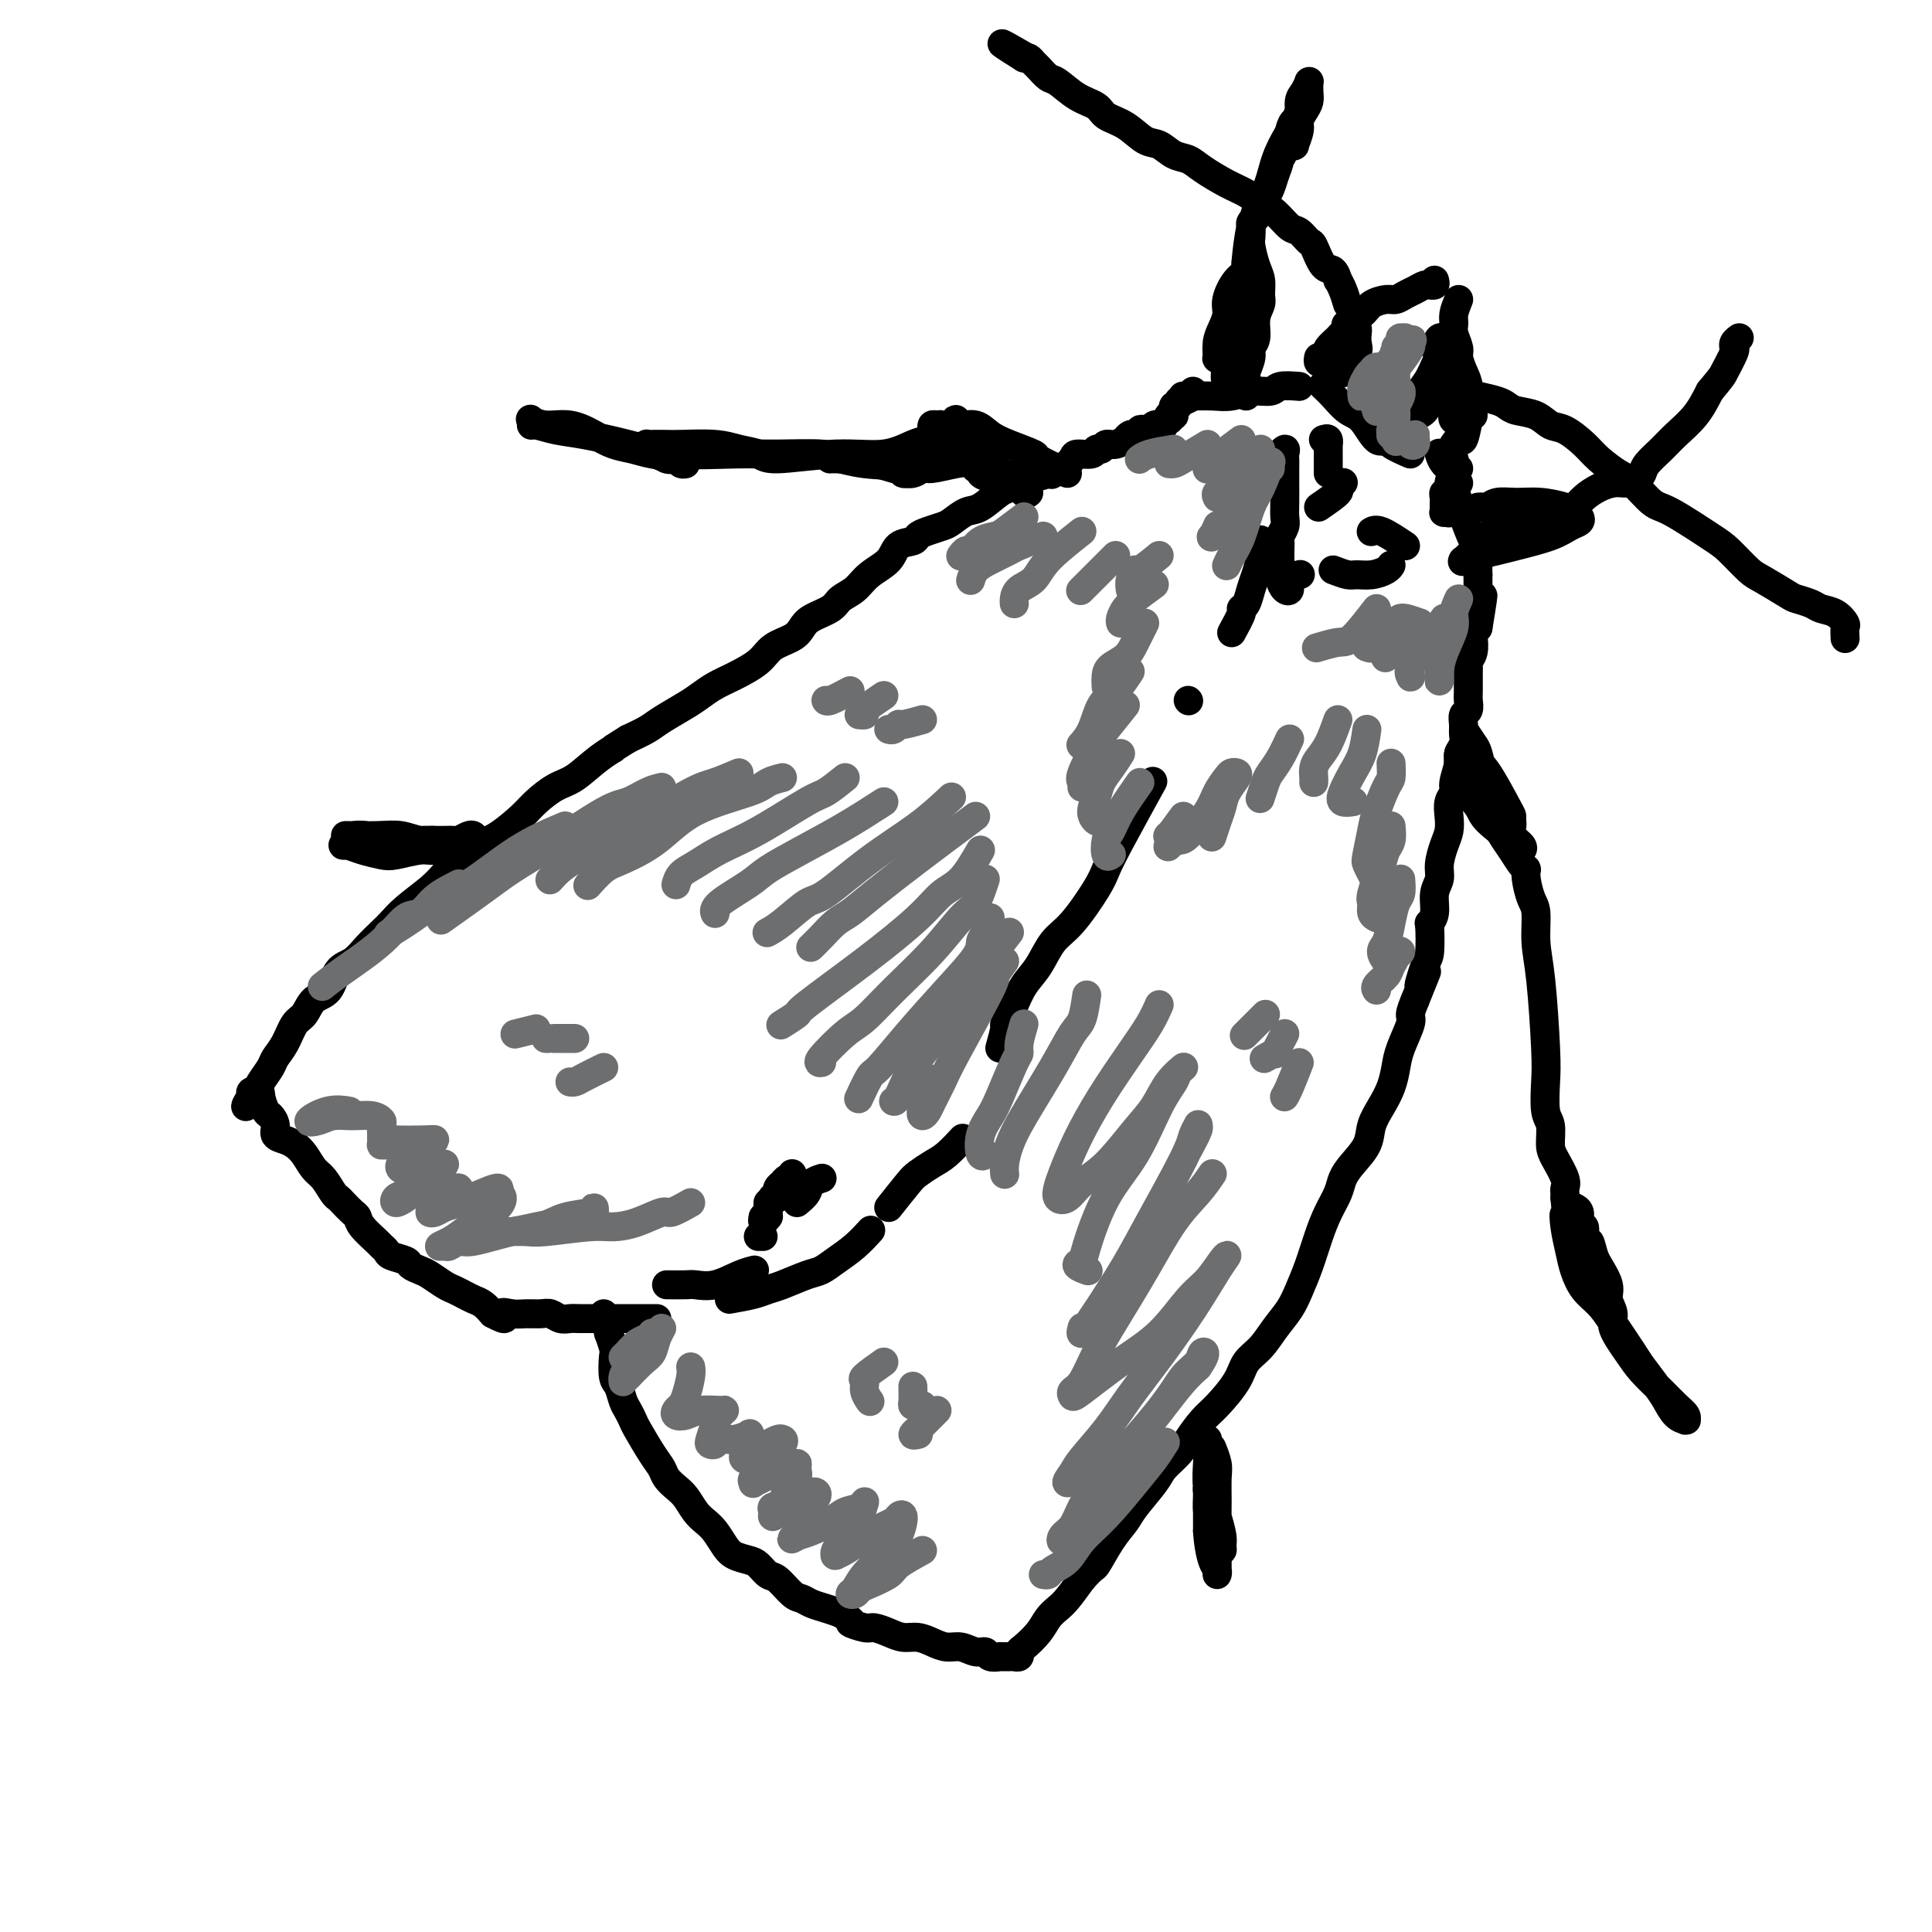 <svg viewBox='0 0 400 400' version='1.1' xmlns='http://www.w3.org/2000/svg' xmlns:xlink='http://www.w3.org/1999/xlink'><g fill='none' stroke='#000000' stroke-width='6' stroke-linecap='round' stroke-linejoin='round'><path d='M297,58c0.118,0.424 0.236,0.849 0,1c-0.236,0.151 -0.826,0.029 -1,0c-0.174,-0.029 0.066,0.035 0,0c-0.066,-0.035 -0.439,-0.168 -1,0c-0.561,0.168 -1.309,0.636 -2,1c-0.691,0.364 -1.324,0.625 -2,1c-0.676,0.375 -1.393,0.864 -2,1c-0.607,0.136 -1.102,-0.082 -2,0c-0.898,0.082 -2.200,0.465 -3,1c-0.800,0.535 -1.100,1.221 -2,2c-0.900,0.779 -2.400,1.651 -3,2c-0.600,0.349 -0.300,0.174 0,0'/><path d='M302,62c-0.431,1.081 -0.862,2.161 -1,3c-0.138,0.839 0.018,1.435 0,2c-0.018,0.565 -0.211,1.098 0,2c0.211,0.902 0.826,2.171 1,3c0.174,0.829 -0.093,1.216 0,2c0.093,0.784 0.547,1.964 1,3c0.453,1.036 0.906,1.927 1,3c0.094,1.073 -0.171,2.326 0,3c0.171,0.674 0.778,0.768 1,1c0.222,0.232 0.060,0.601 0,1c-0.060,0.399 -0.017,0.828 0,1c0.017,0.172 0.009,0.086 0,0'/><path d='M304,87c-0.339,1.720 -0.679,3.440 -1,4c-0.321,0.560 -0.625,-0.042 -1,0c-0.375,0.042 -0.821,0.726 -1,1c-0.179,0.274 -0.089,0.137 0,0'/><path d='M304,87c-1.268,0.180 -2.536,0.360 -3,0c-0.464,-0.360 -0.124,-1.259 0,-2c0.124,-0.741 0.033,-1.322 0,-2c-0.033,-0.678 -0.009,-1.452 0,-2c0.009,-0.548 0.003,-0.871 0,-1c-0.003,-0.129 -0.001,-0.065 0,0'/><path d='M297,72c0.336,-0.859 0.673,-1.718 1,-2c0.327,-0.282 0.646,0.014 1,0c0.354,-0.014 0.743,-0.338 1,0c0.257,0.338 0.381,1.337 0,2c-0.381,0.663 -1.269,0.990 -2,2c-0.731,1.010 -1.307,2.704 -2,4c-0.693,1.296 -1.504,2.194 -2,3c-0.496,0.806 -0.676,1.521 -1,2c-0.324,0.479 -0.791,0.724 -1,1c-0.209,0.276 -0.158,0.584 0,1c0.158,0.416 0.424,0.942 1,1c0.576,0.058 1.461,-0.351 2,-1c0.539,-0.649 0.733,-1.537 1,-2c0.267,-0.463 0.609,-0.500 1,-1c0.391,-0.500 0.833,-1.461 1,-2c0.167,-0.539 0.058,-0.655 0,-1c-0.058,-0.345 -0.067,-0.917 0,-1c0.067,-0.083 0.210,0.324 0,1c-0.210,0.676 -0.774,1.622 -1,2c-0.226,0.378 -0.113,0.189 0,0'/><path d='M280,67c-0.334,0.921 -0.668,1.841 -1,3c-0.332,1.159 -0.663,2.556 -1,3c-0.337,0.444 -0.681,-0.065 -1,0c-0.319,0.065 -0.614,0.704 -1,1c-0.386,0.296 -0.862,0.248 -1,0c-0.138,-0.248 0.060,-0.697 0,-1c-0.060,-0.303 -0.380,-0.460 0,-1c0.380,-0.540 1.461,-1.463 2,-2c0.539,-0.537 0.536,-0.688 1,-1c0.464,-0.312 1.394,-0.785 2,-1c0.606,-0.215 0.888,-0.171 1,0c0.112,0.171 0.054,0.470 0,1c-0.054,0.530 -0.105,1.291 0,2c0.105,0.709 0.364,1.366 0,2c-0.364,0.634 -1.351,1.243 -2,2c-0.649,0.757 -0.959,1.660 -1,2c-0.041,0.340 0.188,0.117 0,0c-0.188,-0.117 -0.793,-0.129 -1,0c-0.207,0.129 -0.017,0.398 0,0c0.017,-0.398 -0.138,-1.463 0,-2c0.138,-0.537 0.570,-0.548 1,-1c0.430,-0.452 0.858,-1.347 1,-2c0.142,-0.653 -0.001,-1.064 0,-1c0.001,0.064 0.144,0.605 0,1c-0.144,0.395 -0.577,0.645 -1,1c-0.423,0.355 -0.835,0.816 -1,1c-0.165,0.184 -0.082,0.092 0,0'/><path d='M273,74c-0.083,0.423 -0.166,0.845 0,1c0.166,0.155 0.581,0.041 1,0c0.419,-0.041 0.844,-0.011 1,0c0.156,0.011 0.045,0.003 0,0c-0.045,-0.003 -0.022,-0.002 0,0'/><path d='M275,75c0.333,0.167 0.167,0.083 0,0'/><path d='M279,63c-0.305,-1.025 -0.609,-2.050 -1,-3c-0.391,-0.950 -0.868,-1.824 -1,-2c-0.132,-0.176 0.082,0.347 0,0c-0.082,-0.347 -0.459,-1.564 -1,-2c-0.541,-0.436 -1.246,-0.090 -2,-1c-0.754,-0.910 -1.556,-3.077 -2,-4c-0.444,-0.923 -0.531,-0.603 -1,-1c-0.469,-0.397 -1.321,-1.510 -2,-2c-0.679,-0.490 -1.184,-0.357 -2,-1c-0.816,-0.643 -1.944,-2.063 -3,-3c-1.056,-0.937 -2.039,-1.393 -3,-2c-0.961,-0.607 -1.898,-1.366 -3,-2c-1.102,-0.634 -2.367,-1.144 -4,-2c-1.633,-0.856 -3.633,-2.059 -5,-3c-1.367,-0.941 -2.101,-1.621 -3,-2c-0.899,-0.379 -1.964,-0.457 -3,-1c-1.036,-0.543 -2.044,-1.549 -3,-2c-0.956,-0.451 -1.861,-0.346 -3,-1c-1.139,-0.654 -2.511,-2.067 -4,-3c-1.489,-0.933 -3.095,-1.387 -4,-2c-0.905,-0.613 -1.111,-1.387 -2,-2c-0.889,-0.613 -2.462,-1.067 -4,-2c-1.538,-0.933 -3.042,-2.345 -4,-3c-0.958,-0.655 -1.370,-0.554 -2,-1c-0.630,-0.446 -1.478,-1.439 -2,-2c-0.522,-0.561 -0.717,-0.689 -1,-1c-0.283,-0.311 -0.652,-0.803 -1,-1c-0.348,-0.197 -0.674,-0.098 -1,0'/><path d='M212,12c-8.311,-5.200 -3.089,-2.200 -1,-1c2.089,1.200 1.044,0.600 0,0'/><path d='M306,82c1.498,0.336 2.995,0.672 4,1c1.005,0.328 1.517,0.650 2,1c0.483,0.350 0.937,0.730 2,1c1.063,0.270 2.734,0.431 4,1c1.266,0.569 2.128,1.546 3,2c0.872,0.454 1.754,0.384 3,1c1.246,0.616 2.854,1.916 4,3c1.146,1.084 1.828,1.950 3,3c1.172,1.050 2.835,2.284 4,3c1.165,0.716 1.833,0.914 3,2c1.167,1.086 2.834,3.061 4,4c1.166,0.939 1.832,0.841 4,2c2.168,1.159 5.838,3.575 8,5c2.162,1.425 2.815,1.859 4,3c1.185,1.141 2.902,2.988 4,4c1.098,1.012 1.578,1.189 3,2c1.422,0.811 3.788,2.258 5,3c1.212,0.742 1.271,0.780 2,1c0.729,0.220 2.129,0.621 3,1c0.871,0.379 1.214,0.736 2,1c0.786,0.264 2.014,0.435 3,1c0.986,0.565 1.728,1.522 2,2c0.272,0.478 0.073,0.475 0,1c-0.073,0.525 -0.021,1.579 0,2c0.021,0.421 0.010,0.211 0,0'/><path d='M300,94c0.030,0.416 0.061,0.832 0,1c-0.061,0.168 -0.212,0.088 0,0c0.212,-0.088 0.789,-0.185 1,0c0.211,0.185 0.057,0.653 0,1c-0.057,0.347 -0.015,0.572 0,1c0.015,0.428 0.004,1.059 0,1c-0.004,-0.059 -0.001,-0.810 0,-1c0.001,-0.190 0.000,0.180 0,0c-0.000,-0.180 -0.000,-0.908 0,-1c0.000,-0.092 0.000,0.454 0,1'/><path d='M301,97c0.370,0.474 0.794,0.159 1,0c0.206,-0.159 0.195,-0.163 0,0c-0.195,0.163 -0.574,0.492 -1,1c-0.426,0.508 -0.899,1.197 -1,2c-0.101,0.803 0.169,1.722 0,2c-0.169,0.278 -0.777,-0.084 -1,0c-0.223,0.084 -0.059,0.615 0,1c0.059,0.385 0.015,0.625 0,1c-0.015,0.375 0.000,0.885 0,1c-0.000,0.115 -0.015,-0.163 0,0c0.015,0.163 0.060,0.769 0,1c-0.060,0.231 -0.226,0.088 0,0c0.226,-0.088 0.844,-0.121 1,0c0.156,0.121 -0.151,0.397 0,0c0.151,-0.397 0.759,-1.465 1,-2c0.241,-0.535 0.116,-0.535 0,-1c-0.116,-0.465 -0.224,-1.394 0,-2c0.224,-0.606 0.778,-0.887 1,-1c0.222,-0.113 0.111,-0.056 0,0'/><path d='M306,119c-0.016,-0.530 -0.031,-1.060 0,-2c0.031,-0.940 0.109,-2.290 0,-3c-0.109,-0.710 -0.406,-0.781 -1,-2c-0.594,-1.219 -1.486,-3.586 -2,-5c-0.514,-1.414 -0.649,-1.875 -1,-3c-0.351,-1.125 -0.917,-2.915 -1,-4c-0.083,-1.085 0.318,-1.466 0,-2c-0.318,-0.534 -1.355,-1.221 -2,-2c-0.645,-0.779 -0.899,-1.651 -1,-2c-0.101,-0.349 -0.051,-0.174 0,0'/><path d='M292,94c-1.619,-0.702 -3.237,-1.405 -4,-2c-0.763,-0.595 -0.669,-1.083 -1,-1c-0.331,0.083 -1.087,0.736 -2,0c-0.913,-0.736 -1.982,-2.863 -3,-4c-1.018,-1.137 -1.984,-1.284 -3,-2c-1.016,-0.716 -2.081,-2.000 -3,-3c-0.919,-1.000 -1.691,-1.714 -2,-2c-0.309,-0.286 -0.154,-0.143 0,0'/><path d='M269,80c-1.560,-0.121 -3.119,-0.243 -4,0c-0.881,0.243 -1.082,0.850 -2,1c-0.918,0.150 -2.551,-0.156 -4,0c-1.449,0.156 -2.714,0.774 -4,1c-1.286,0.226 -2.592,0.061 -4,0c-1.408,-0.061 -2.918,-0.016 -4,0c-1.082,0.016 -1.738,0.005 -2,0c-0.262,-0.005 -0.131,-0.002 0,0'/><path d='M258,82c0.002,-0.760 0.005,-1.520 0,-2c-0.005,-0.480 -0.016,-0.681 0,-1c0.016,-0.319 0.061,-0.755 0,-1c-0.061,-0.245 -0.228,-0.299 0,-1c0.228,-0.701 0.849,-2.051 1,-3c0.151,-0.949 -0.170,-1.499 0,-2c0.170,-0.501 0.831,-0.952 1,-2c0.169,-1.048 -0.154,-2.691 0,-4c0.154,-1.309 0.784,-2.284 1,-3c0.216,-0.716 0.019,-1.175 0,-2c-0.019,-0.825 0.139,-2.018 0,-3c-0.139,-0.982 -0.574,-1.754 -1,-3c-0.426,-1.246 -0.842,-2.964 -1,-4c-0.158,-1.036 -0.056,-1.388 0,-2c0.056,-0.612 0.068,-1.483 0,-2c-0.068,-0.517 -0.215,-0.678 0,-1c0.215,-0.322 0.793,-0.803 1,-1c0.207,-0.197 0.041,-0.110 0,0c-0.041,0.110 0.041,0.241 0,0c-0.041,-0.241 -0.204,-0.855 0,-1c0.204,-0.145 0.776,0.180 1,0c0.224,-0.180 0.102,-0.866 0,-1c-0.102,-0.134 -0.182,0.284 0,0c0.182,-0.284 0.626,-1.269 1,-2c0.374,-0.731 0.678,-1.209 1,-2c0.322,-0.791 0.661,-1.896 1,-3'/><path d='M264,36c0.952,-2.317 0.834,-2.608 1,-3c0.166,-0.392 0.618,-0.885 1,-2c0.382,-1.115 0.694,-2.850 1,-4c0.306,-1.150 0.608,-1.713 1,-2c0.392,-0.287 0.876,-0.297 1,-1c0.124,-0.703 -0.110,-2.099 0,-3c0.110,-0.901 0.565,-1.307 1,-2c0.435,-0.693 0.849,-1.672 1,-2c0.151,-0.328 0.038,-0.005 0,0c-0.038,0.005 -0.000,-0.308 0,0c0.000,0.308 -0.037,1.236 0,2c0.037,0.764 0.150,1.365 0,2c-0.150,0.635 -0.562,1.304 -1,2c-0.438,0.696 -0.902,1.418 -1,2c-0.098,0.582 0.169,1.024 0,2c-0.169,0.976 -0.775,2.485 -1,3c-0.225,0.515 -0.071,0.034 0,0c0.071,-0.034 0.057,0.379 0,0c-0.057,-0.379 -0.159,-1.548 0,-3c0.159,-1.452 0.578,-3.186 1,-4c0.422,-0.814 0.846,-0.708 1,-1c0.154,-0.292 0.039,-0.981 0,-1c-0.039,-0.019 -0.002,0.634 0,1c0.002,0.366 -0.030,0.446 -1,2c-0.970,1.554 -2.876,4.581 -4,7c-1.124,2.419 -1.464,4.231 -2,6c-0.536,1.769 -1.267,3.495 -2,5c-0.733,1.505 -1.466,2.790 -2,5c-0.534,2.210 -0.867,5.346 -1,7c-0.133,1.654 -0.067,1.827 0,2'/><path d='M258,56c-2.222,6.182 -1.276,2.138 -1,1c0.276,-1.138 -0.119,0.632 0,1c0.119,0.368 0.750,-0.665 1,-1c0.250,-0.335 0.119,0.029 0,0c-0.119,-0.029 -0.227,-0.449 0,-1c0.227,-0.551 0.789,-1.231 1,-2c0.211,-0.769 0.072,-1.625 0,-2c-0.072,-0.375 -0.077,-0.268 0,0c0.077,0.268 0.237,0.697 0,1c-0.237,0.303 -0.872,0.478 -1,1c-0.128,0.522 0.250,1.389 0,2c-0.250,0.611 -1.129,0.967 -2,2c-0.871,1.033 -1.736,2.743 -2,4c-0.264,1.257 0.072,2.060 0,3c-0.072,0.940 -0.551,2.018 -1,3c-0.449,0.982 -0.868,1.870 -1,3c-0.132,1.130 0.024,2.504 0,3c-0.024,0.496 -0.228,0.115 0,0c0.228,-0.115 0.888,0.036 1,0c0.112,-0.036 -0.324,-0.257 0,-1c0.324,-0.743 1.407,-2.006 2,-3c0.593,-0.994 0.697,-1.718 1,-3c0.303,-1.282 0.807,-3.121 1,-4c0.193,-0.879 0.076,-0.796 0,-1c-0.076,-0.204 -0.111,-0.694 0,0c0.111,0.694 0.370,2.572 0,4c-0.370,1.428 -1.367,2.405 -2,4c-0.633,1.595 -0.902,3.809 -1,5c-0.098,1.191 -0.026,1.359 0,2c0.026,0.641 0.008,1.755 0,2c-0.008,0.245 -0.004,-0.377 0,-1'/><path d='M254,78c-0.529,1.754 -0.352,-1.360 0,-3c0.352,-1.640 0.879,-1.807 1,-3c0.121,-1.193 -0.165,-3.411 0,-5c0.165,-1.589 0.780,-2.548 1,-3c0.220,-0.452 0.045,-0.397 0,0c-0.045,0.397 0.040,1.137 0,2c-0.040,0.863 -0.207,1.850 0,3c0.207,1.150 0.786,2.463 1,4c0.214,1.537 0.061,3.296 0,4c-0.061,0.704 -0.031,0.352 0,0'/><path d='M306,105c0.346,-0.031 0.692,-0.062 1,0c0.308,0.062 0.579,0.216 1,0c0.421,-0.216 0.991,-0.801 2,-1c1.009,-0.199 2.456,-0.012 4,0c1.544,0.012 3.186,-0.151 5,0c1.814,0.151 3.801,0.617 5,1c1.199,0.383 1.608,0.683 2,1c0.392,0.317 0.765,0.652 1,1c0.235,0.348 0.332,0.709 0,1c-0.332,0.291 -1.092,0.511 -2,1c-0.908,0.489 -1.964,1.245 -4,2c-2.036,0.755 -5.053,1.508 -7,2c-1.947,0.492 -2.826,0.723 -4,1c-1.174,0.277 -2.645,0.601 -4,1c-1.355,0.399 -2.596,0.874 -3,1c-0.404,0.126 0.028,-0.096 0,0c-0.028,0.096 -0.516,0.509 0,0c0.516,-0.509 2.037,-1.941 3,-3c0.963,-1.059 1.370,-1.746 3,-3c1.630,-1.254 4.483,-3.076 6,-4c1.517,-0.924 1.697,-0.949 2,-1c0.303,-0.051 0.730,-0.129 1,0c0.270,0.129 0.384,0.465 0,1c-0.384,0.535 -1.266,1.268 -2,2c-0.734,0.732 -1.320,1.464 -2,2c-0.680,0.536 -1.452,0.875 -2,1c-0.548,0.125 -0.871,0.036 -1,0c-0.129,-0.036 -0.065,-0.018 0,0'/><path d='M311,111c-0.744,0.807 0.896,-0.176 2,-1c1.104,-0.824 1.673,-1.489 2,-2c0.327,-0.511 0.412,-0.869 1,-1c0.588,-0.131 1.678,-0.035 2,0c0.322,0.035 -0.123,0.010 0,0c0.123,-0.010 0.813,-0.006 1,0c0.187,0.006 -0.130,0.013 0,0c0.130,-0.013 0.705,-0.048 1,0c0.295,0.048 0.308,0.178 1,0c0.692,-0.178 2.062,-0.664 3,-1c0.938,-0.336 1.445,-0.521 2,-1c0.555,-0.479 1.158,-1.253 2,-2c0.842,-0.747 1.925,-1.468 3,-2c1.075,-0.532 2.143,-0.875 3,-1c0.857,-0.125 1.501,-0.032 2,0c0.499,0.032 0.851,0.005 1,0c0.149,-0.005 0.095,0.013 0,0c-0.095,-0.013 -0.232,-0.059 0,0c0.232,0.059 0.834,0.221 1,0c0.166,-0.221 -0.104,-0.825 0,-1c0.104,-0.175 0.582,0.078 1,0c0.418,-0.078 0.776,-0.487 1,-1c0.224,-0.513 0.314,-1.129 1,-2c0.686,-0.871 1.967,-1.996 3,-3c1.033,-1.004 1.816,-1.886 3,-3c1.184,-1.114 2.767,-2.461 4,-4c1.233,-1.539 2.117,-3.269 3,-5'/><path d='M354,81c2.724,-3.310 2.533,-3.086 3,-4c0.467,-0.914 1.593,-2.967 2,-4c0.407,-1.033 0.095,-1.047 0,-1c-0.095,0.047 0.027,0.156 0,0c-0.027,-0.156 -0.203,-0.578 0,-1c0.203,-0.422 0.786,-0.845 1,-1c0.214,-0.155 0.057,-0.042 0,0c-0.057,0.042 -0.016,0.012 0,0c0.016,-0.012 0.008,-0.006 0,0'/><path d='M247,81c0.014,0.414 0.028,0.828 0,1c-0.028,0.172 -0.097,0.103 0,0c0.097,-0.103 0.362,-0.239 0,0c-0.362,0.239 -1.351,0.853 -2,1c-0.649,0.147 -0.958,-0.172 -1,0c-0.042,0.172 0.185,0.834 0,1c-0.185,0.166 -0.781,-0.166 -1,0c-0.219,0.166 -0.061,0.829 0,1c0.061,0.171 0.027,-0.150 0,0c-0.027,0.150 -0.046,0.771 0,1c0.046,0.229 0.156,0.065 0,0c-0.156,-0.065 -0.578,-0.033 -1,0'/><path d='M242,86c-0.791,1.016 -0.268,1.057 0,1c0.268,-0.057 0.283,-0.211 0,0c-0.283,0.211 -0.863,0.788 -1,1c-0.137,0.212 0.171,0.061 0,0c-0.171,-0.061 -0.819,-0.030 -1,0c-0.181,0.030 0.105,0.060 0,0c-0.105,-0.060 -0.601,-0.208 -1,0c-0.399,0.208 -0.699,0.774 -1,1c-0.301,0.226 -0.602,0.113 -1,0c-0.398,-0.113 -0.894,-0.228 -1,0c-0.106,0.228 0.178,0.797 0,1c-0.178,0.203 -0.817,0.039 -1,0c-0.183,-0.039 0.089,0.046 0,0c-0.089,-0.046 -0.538,-0.224 -1,0c-0.462,0.224 -0.936,0.849 -1,1c-0.064,0.151 0.280,-0.171 0,0c-0.280,0.171 -1.186,0.834 -2,1c-0.814,0.166 -1.535,-0.166 -2,0c-0.465,0.166 -0.673,0.831 -1,1c-0.327,0.169 -0.773,-0.159 -1,0c-0.227,0.159 -0.236,0.806 -1,1c-0.764,0.194 -2.283,-0.063 -3,0c-0.717,0.063 -0.634,0.447 -1,1c-0.366,0.553 -1.183,1.277 -2,2'/><path d='M220,97c-3.638,1.885 -1.734,1.097 -2,1c-0.266,-0.097 -2.702,0.497 -4,1c-1.298,0.503 -1.457,0.916 -2,1c-0.543,0.084 -1.471,-0.161 -2,0c-0.529,0.161 -0.659,0.729 -1,1c-0.341,0.271 -0.891,0.243 -2,1c-1.109,0.757 -2.776,2.297 -4,3c-1.224,0.703 -2.006,0.570 -3,1c-0.994,0.430 -2.201,1.425 -3,2c-0.799,0.575 -1.191,0.730 -2,1c-0.809,0.270 -2.035,0.656 -3,1c-0.965,0.344 -1.669,0.647 -2,1c-0.331,0.353 -0.290,0.756 -1,1c-0.710,0.244 -2.172,0.330 -3,1c-0.828,0.670 -1.021,1.923 -2,3c-0.979,1.077 -2.745,1.979 -4,3c-1.255,1.021 -1.999,2.160 -3,3c-1.001,0.840 -2.258,1.380 -3,2c-0.742,0.620 -0.968,1.320 -2,2c-1.032,0.680 -2.868,1.340 -4,2c-1.132,0.660 -1.559,1.321 -2,2c-0.441,0.679 -0.898,1.375 -2,2c-1.102,0.625 -2.851,1.179 -4,2c-1.149,0.821 -1.698,1.910 -3,3c-1.302,1.090 -3.357,2.183 -5,3c-1.643,0.817 -2.876,1.360 -4,2c-1.124,0.640 -2.141,1.379 -3,2c-0.859,0.621 -1.560,1.125 -3,2c-1.440,0.875 -3.618,2.120 -5,3c-1.382,0.880 -1.966,1.394 -3,2c-1.034,0.606 -2.517,1.303 -4,2'/><path d='M130,153c-5.825,3.640 -3.388,2.238 -3,2c0.388,-0.238 -1.272,0.686 -3,2c-1.728,1.314 -3.522,3.017 -5,4c-1.478,0.983 -2.639,1.246 -4,2c-1.361,0.754 -2.924,2.001 -4,3c-1.076,0.999 -1.667,1.751 -3,3c-1.333,1.249 -3.408,2.994 -5,4c-1.592,1.006 -2.702,1.273 -4,2c-1.298,0.727 -2.785,1.914 -4,3c-1.215,1.086 -2.159,2.072 -3,3c-0.841,0.928 -1.579,1.798 -3,3c-1.421,1.202 -3.524,2.735 -5,4c-1.476,1.265 -2.325,2.262 -3,3c-0.675,0.738 -1.177,1.217 -2,2c-0.823,0.783 -1.967,1.871 -3,3c-1.033,1.129 -1.953,2.299 -3,3c-1.047,0.701 -2.220,0.935 -3,2c-0.780,1.065 -1.167,2.963 -2,4c-0.833,1.037 -2.111,1.212 -3,2c-0.889,0.788 -1.389,2.188 -2,3c-0.611,0.812 -1.333,1.036 -2,2c-0.667,0.964 -1.279,2.668 -2,4c-0.721,1.332 -1.551,2.290 -2,3c-0.449,0.710 -0.516,1.170 -1,2c-0.484,0.830 -1.384,2.029 -2,3c-0.616,0.971 -0.949,1.714 -1,2c-0.051,0.286 0.178,0.115 0,0c-0.178,-0.115 -0.765,-0.176 -1,0c-0.235,0.176 -0.117,0.588 0,1'/><path d='M52,227c-2.606,4.068 -0.120,1.239 1,0c1.120,-1.239 0.873,-0.889 1,0c0.127,0.889 0.628,2.318 1,3c0.372,0.682 0.613,0.616 1,1c0.387,0.384 0.919,1.218 1,2c0.081,0.782 -0.288,1.512 0,2c0.288,0.488 1.232,0.734 2,1c0.768,0.266 1.361,0.551 2,1c0.639,0.449 1.323,1.062 2,2c0.677,0.938 1.346,2.201 2,3c0.654,0.799 1.292,1.135 2,2c0.708,0.865 1.486,2.259 2,3c0.514,0.741 0.766,0.830 1,1c0.234,0.170 0.452,0.420 1,1c0.548,0.580 1.428,1.489 2,2c0.572,0.511 0.836,0.623 1,1c0.164,0.377 0.227,1.018 1,2c0.773,0.982 2.256,2.305 3,3c0.744,0.695 0.748,0.764 1,1c0.252,0.236 0.753,0.641 1,1c0.247,0.359 0.239,0.673 1,1c0.761,0.327 2.291,0.669 3,1c0.709,0.331 0.599,0.652 1,1c0.401,0.348 1.315,0.723 2,1c0.685,0.277 1.142,0.456 2,1c0.858,0.544 2.117,1.455 3,2c0.883,0.545 1.391,0.726 2,1c0.609,0.274 1.318,0.640 2,1c0.682,0.360 1.338,0.712 2,1c0.662,0.288 1.332,0.511 2,1c0.668,0.489 1.334,1.245 2,2'/><path d='M102,272c3.773,2.011 2.204,0.538 2,0c-0.204,-0.538 0.956,-0.140 2,0c1.044,0.140 1.971,0.024 3,0c1.029,-0.024 2.161,0.046 3,0c0.839,-0.046 1.386,-0.209 2,0c0.614,0.209 1.295,0.788 2,1c0.705,0.212 1.436,0.057 2,0c0.564,-0.057 0.962,-0.015 2,0c1.038,0.015 2.715,0.004 4,0c1.285,-0.004 2.179,-0.001 3,0c0.821,0.001 1.568,0.000 2,0c0.432,-0.000 0.550,-0.000 1,0c0.450,0.000 1.231,0.000 2,0c0.769,-0.000 1.526,-0.000 2,0c0.474,0.000 0.666,0.000 1,0c0.334,-0.000 0.810,-0.000 1,0c0.190,0.000 0.095,0.000 0,0'/><path d='M125,272c0.453,1.773 0.905,3.547 1,4c0.095,0.453 -0.168,-0.413 0,0c0.168,0.413 0.766,2.106 1,3c0.234,0.894 0.104,0.988 0,2c-0.104,1.012 -0.182,2.943 0,4c0.182,1.057 0.624,1.239 1,2c0.376,0.761 0.684,2.101 1,3c0.316,0.899 0.638,1.357 1,2c0.362,0.643 0.765,1.470 1,2c0.235,0.530 0.304,0.761 1,2c0.696,1.239 2.021,3.486 3,5c0.979,1.514 1.613,2.296 2,3c0.387,0.704 0.526,1.329 1,2c0.474,0.671 1.282,1.386 2,2c0.718,0.614 1.347,1.127 2,2c0.653,0.873 1.329,2.107 2,3c0.671,0.893 1.338,1.444 2,2c0.662,0.556 1.318,1.118 2,2c0.682,0.882 1.390,2.086 2,3c0.610,0.914 1.121,1.538 2,2c0.879,0.462 2.126,0.761 3,1c0.874,0.239 1.375,0.417 2,1c0.625,0.583 1.374,1.571 2,2c0.626,0.429 1.129,0.300 2,1c0.871,0.700 2.109,2.229 3,3c0.891,0.771 1.435,0.784 2,1c0.565,0.216 1.152,0.635 2,1c0.848,0.365 1.957,0.676 3,1c1.043,0.324 2.022,0.662 3,1'/><path d='M174,334c3.697,2.246 1.938,1.860 2,2c0.062,0.140 1.945,0.807 3,1c1.055,0.193 1.283,-0.089 2,0c0.717,0.089 1.924,0.550 3,1c1.076,0.450 2.020,0.890 3,1c0.980,0.110 1.995,-0.110 3,0c1.005,0.110 1.999,0.550 3,1c1.001,0.450 2.007,0.909 3,1c0.993,0.091 1.973,-0.186 3,0c1.027,0.186 2.102,0.834 3,1c0.898,0.166 1.618,-0.152 2,0c0.382,0.152 0.427,0.773 1,1c0.573,0.227 1.674,0.061 2,0c0.326,-0.061 -0.124,-0.016 0,0c0.124,0.016 0.822,0.004 1,0c0.178,-0.004 -0.164,-0.001 0,0c0.164,0.001 0.832,0.001 1,0c0.168,-0.001 -0.166,-0.004 0,0c0.166,0.004 0.830,0.014 1,0c0.170,-0.014 -0.155,-0.051 0,0c0.155,0.051 0.790,0.190 1,0c0.210,-0.190 -0.004,-0.709 0,-1c0.004,-0.291 0.227,-0.356 1,-1c0.773,-0.644 2.097,-1.869 3,-3c0.903,-1.131 1.386,-2.169 2,-3c0.614,-0.831 1.357,-1.454 2,-2c0.643,-0.546 1.184,-1.013 2,-2c0.816,-0.987 1.908,-2.493 3,-4'/><path d='M224,327c2.553,-2.908 2.435,-2.179 3,-3c0.565,-0.821 1.813,-3.192 3,-5c1.187,-1.808 2.314,-3.054 3,-4c0.686,-0.946 0.931,-1.592 2,-3c1.069,-1.408 2.961,-3.578 4,-5c1.039,-1.422 1.225,-2.097 2,-3c0.775,-0.903 2.141,-2.033 3,-3c0.859,-0.967 1.212,-1.771 2,-3c0.788,-1.229 2.010,-2.884 3,-4c0.990,-1.116 1.748,-1.694 3,-3c1.252,-1.306 2.996,-3.339 4,-5c1.004,-1.661 1.266,-2.950 2,-4c0.734,-1.050 1.940,-1.861 3,-3c1.060,-1.139 1.975,-2.607 3,-4c1.025,-1.393 2.161,-2.711 3,-4c0.839,-1.289 1.380,-2.551 2,-4c0.620,-1.449 1.317,-3.087 2,-5c0.683,-1.913 1.350,-4.100 2,-6c0.650,-1.900 1.281,-3.512 2,-5c0.719,-1.488 1.526,-2.852 2,-4c0.474,-1.148 0.616,-2.081 1,-3c0.384,-0.919 1.010,-1.823 2,-3c0.990,-1.177 2.346,-2.625 3,-4c0.654,-1.375 0.608,-2.676 1,-4c0.392,-1.324 1.223,-2.670 2,-4c0.777,-1.330 1.500,-2.645 2,-4c0.500,-1.355 0.778,-2.750 1,-4c0.222,-1.250 0.389,-2.356 1,-4c0.611,-1.644 1.664,-3.827 2,-5c0.336,-1.173 -0.047,-1.335 0,-2c0.047,-0.665 0.523,-1.832 1,-3'/><path d='M293,207c4.204,-10.365 1.714,-4.279 1,-3c-0.714,1.279 0.349,-2.250 1,-4c0.651,-1.750 0.891,-1.721 1,-3c0.109,-1.279 0.086,-3.865 0,-5c-0.086,-1.135 -0.234,-0.820 0,-1c0.234,-0.180 0.850,-0.856 1,-2c0.150,-1.144 -0.166,-2.757 0,-4c0.166,-1.243 0.815,-2.118 1,-3c0.185,-0.882 -0.095,-1.773 0,-3c0.095,-1.227 0.565,-2.790 1,-4c0.435,-1.210 0.833,-2.065 1,-3c0.167,-0.935 0.101,-1.949 0,-3c-0.101,-1.051 -0.238,-2.140 0,-3c0.238,-0.860 0.852,-1.490 1,-2c0.148,-0.510 -0.171,-0.899 0,-2c0.171,-1.101 0.831,-2.914 1,-4c0.169,-1.086 -0.152,-1.447 0,-2c0.152,-0.553 0.776,-1.299 1,-2c0.224,-0.701 0.046,-1.357 0,-2c-0.046,-0.643 0.040,-1.272 0,-2c-0.040,-0.728 -0.207,-1.554 0,-2c0.207,-0.446 0.788,-0.511 1,-1c0.212,-0.489 0.056,-1.401 0,-2c-0.056,-0.599 -0.011,-0.883 0,-2c0.011,-1.117 -0.011,-3.066 0,-4c0.011,-0.934 0.055,-0.852 0,-1c-0.055,-0.148 -0.208,-0.526 0,-1c0.208,-0.474 0.777,-1.045 1,-2c0.223,-0.955 0.098,-2.296 0,-3c-0.098,-0.704 -0.171,-0.773 0,-1c0.171,-0.227 0.585,-0.614 1,-1'/><path d='M306,130c2.011,-12.261 0.539,-4.412 0,-2c-0.539,2.412 -0.144,-0.613 0,-2c0.144,-1.387 0.039,-1.135 0,-1c-0.039,0.135 -0.010,0.151 0,0c0.010,-0.151 0.003,-0.471 0,-1c-0.003,-0.529 -0.001,-1.266 0,-2c0.001,-0.734 0.000,-1.465 0,-2c-0.000,-0.535 -0.000,-0.875 0,-1c0.000,-0.125 0.000,-0.034 0,0c-0.000,0.034 -0.000,0.010 0,0c0.000,-0.010 0.000,-0.005 0,0'/><path d='M221,98c-2.547,-1.204 -5.094,-2.407 -6,-3c-0.906,-0.593 -0.173,-0.575 -1,-1c-0.827,-0.425 -3.216,-1.294 -5,-2c-1.784,-0.706 -2.962,-1.248 -4,-2c-1.038,-0.752 -1.935,-1.715 -3,-2c-1.065,-0.285 -2.298,0.109 -3,0c-0.702,-0.109 -0.874,-0.719 -1,-1c-0.126,-0.281 -0.205,-0.233 0,0c0.205,0.233 0.694,0.650 1,1c0.306,0.350 0.429,0.633 1,1c0.571,0.367 1.592,0.819 2,1c0.408,0.181 0.204,0.090 0,0'/><path d='M208,92c-1.156,-0.444 -2.312,-0.889 -3,-1c-0.688,-0.111 -0.909,0.110 -1,0c-0.091,-0.110 -0.051,-0.551 -1,-1c-0.949,-0.449 -2.885,-0.906 -4,-1c-1.115,-0.094 -1.409,0.175 -2,0c-0.591,-0.175 -1.479,-0.794 -2,-1c-0.521,-0.206 -0.675,0.000 -1,0c-0.325,-0.000 -0.821,-0.207 -1,0c-0.179,0.207 -0.041,0.828 0,1c0.041,0.172 -0.015,-0.104 0,0c0.015,0.104 0.100,0.587 0,1c-0.100,0.413 -0.387,0.756 -1,1c-0.613,0.244 -1.552,0.388 -3,1c-1.448,0.612 -3.405,1.692 -6,2c-2.595,0.308 -5.828,-0.156 -10,0c-4.172,0.156 -9.282,0.931 -12,1c-2.718,0.069 -3.045,-0.570 -4,-1c-0.955,-0.430 -2.539,-0.651 -4,-1c-1.461,-0.349 -2.798,-0.825 -5,-1c-2.202,-0.175 -5.270,-0.048 -7,0c-1.730,0.048 -2.120,0.016 -3,0c-0.880,-0.016 -2.248,-0.015 -3,0c-0.752,0.015 -0.889,0.046 -1,0c-0.111,-0.046 -0.195,-0.167 0,0c0.195,0.167 0.668,0.622 1,1c0.332,0.378 0.523,0.679 1,1c0.477,0.321 1.238,0.660 2,1'/><path d='M138,95c0.877,0.402 1.570,-0.091 2,0c0.430,0.091 0.597,0.768 1,1c0.403,0.232 1.042,0.021 1,0c-0.042,-0.021 -0.766,0.150 -1,0c-0.234,-0.150 0.021,-0.620 -1,-1c-1.021,-0.380 -3.318,-0.670 -5,-1c-1.682,-0.330 -2.750,-0.700 -4,-1c-1.250,-0.300 -2.682,-0.529 -4,-1c-1.318,-0.471 -2.521,-1.185 -4,-2c-1.479,-0.815 -3.234,-1.731 -5,-2c-1.766,-0.269 -3.544,0.109 -5,0c-1.456,-0.109 -2.589,-0.706 -3,-1c-0.411,-0.294 -0.098,-0.287 0,0c0.098,0.287 -0.017,0.853 0,1c0.017,0.147 0.168,-0.125 1,0c0.832,0.125 2.345,0.646 4,1c1.655,0.354 3.453,0.540 6,1c2.547,0.460 5.845,1.194 9,2c3.155,0.806 6.167,1.683 10,2c3.833,0.317 8.486,0.074 12,0c3.514,-0.074 5.889,0.022 9,0c3.111,-0.022 6.959,-0.161 9,0c2.041,0.161 2.277,0.624 4,1c1.723,0.376 4.935,0.666 7,1c2.065,0.334 2.985,0.713 4,1c1.015,0.287 2.126,0.483 3,0c0.874,-0.483 1.513,-1.645 2,-2c0.487,-0.355 0.823,0.097 1,0c0.177,-0.097 0.193,-0.742 0,-1c-0.193,-0.258 -0.597,-0.129 -1,0'/><path d='M190,94c0.256,-0.525 -1.606,-0.337 -3,0c-1.394,0.337 -2.322,0.823 -4,1c-1.678,0.177 -4.105,0.047 -6,0c-1.895,-0.047 -3.257,-0.009 -4,0c-0.743,0.009 -0.867,-0.009 -1,0c-0.133,0.009 -0.275,0.047 0,0c0.275,-0.047 0.968,-0.180 2,0c1.032,0.180 2.402,0.671 5,1c2.598,0.329 6.424,0.494 10,0c3.576,-0.494 6.901,-1.649 9,-2c2.099,-0.351 2.970,0.102 4,0c1.030,-0.102 2.218,-0.757 3,-1c0.782,-0.243 1.156,-0.073 1,0c-0.156,0.073 -0.843,0.048 -1,0c-0.157,-0.048 0.215,-0.119 0,0c-0.215,0.119 -1.016,0.428 -3,1c-1.984,0.572 -5.150,1.407 -7,2c-1.850,0.593 -2.385,0.945 -3,1c-0.615,0.055 -1.311,-0.185 -2,0c-0.689,0.185 -1.372,0.797 -2,1c-0.628,0.203 -1.201,-0.001 -1,0c0.201,0.001 1.175,0.209 2,0c0.825,-0.209 1.501,-0.834 2,-1c0.499,-0.166 0.820,0.125 2,0c1.180,-0.125 3.219,-0.668 5,-1c1.781,-0.332 3.305,-0.453 5,0c1.695,0.453 3.562,1.481 5,2c1.438,0.519 2.447,0.531 3,1c0.553,0.469 0.649,1.396 1,2c0.351,0.604 0.957,0.887 1,1c0.043,0.113 -0.479,0.057 -1,0'/><path d='M212,102c1.306,0.811 0.072,-0.161 -1,-1c-1.072,-0.839 -1.982,-1.546 -3,-2c-1.018,-0.454 -2.145,-0.654 -3,-1c-0.855,-0.346 -1.440,-0.836 -2,-1c-0.560,-0.164 -1.095,-0.002 -1,0c0.095,0.002 0.821,-0.157 1,0c0.179,0.157 -0.189,0.630 0,1c0.189,0.370 0.936,0.638 2,1c1.064,0.362 2.447,0.818 3,1c0.553,0.182 0.277,0.091 0,0'/><path d='M303,151c0.758,1.146 1.515,2.291 2,3c0.485,0.709 0.697,0.981 1,2c0.303,1.019 0.698,2.785 1,4c0.302,1.215 0.512,1.878 1,3c0.488,1.122 1.255,2.704 2,4c0.745,1.296 1.467,2.308 2,3c0.533,0.692 0.876,1.066 1,1c0.124,-0.066 0.027,-0.571 0,-1c-0.027,-0.429 0.014,-0.784 0,-1c-0.014,-0.216 -0.084,-0.295 -1,-2c-0.916,-1.705 -2.676,-5.037 -4,-7c-1.324,-1.963 -2.210,-2.557 -3,-3c-0.790,-0.443 -1.483,-0.736 -2,-1c-0.517,-0.264 -0.857,-0.498 -1,0c-0.143,0.498 -0.087,1.727 0,3c0.087,1.273 0.206,2.589 1,4c0.794,1.411 2.265,2.918 3,4c0.735,1.082 0.736,1.741 2,3c1.264,1.259 3.790,3.120 5,4c1.210,0.880 1.103,0.781 1,1c-0.103,0.219 -0.201,0.757 0,1c0.201,0.243 0.702,0.192 1,0c0.298,-0.192 0.392,-0.524 0,-1c-0.392,-0.476 -1.272,-1.095 -2,-2c-0.728,-0.905 -1.306,-2.096 -2,-3c-0.694,-0.904 -1.506,-1.521 -2,-2c-0.494,-0.479 -0.672,-0.821 -1,-1c-0.328,-0.179 -0.808,-0.194 -1,0c-0.192,0.194 -0.096,0.597 0,1'/><path d='M307,168c-0.881,-0.930 0.916,0.746 2,2c1.084,1.254 1.453,2.088 2,3c0.547,0.912 1.271,1.904 2,3c0.729,1.096 1.463,2.298 2,3c0.537,0.702 0.879,0.905 1,1c0.121,0.095 0.022,0.081 0,0c-0.022,-0.081 0.032,-0.228 0,0c-0.032,0.228 -0.149,0.831 0,2c0.149,1.169 0.566,2.903 1,4c0.434,1.097 0.887,1.557 1,3c0.113,1.443 -0.114,3.867 0,6c0.114,2.133 0.570,3.973 1,8c0.430,4.027 0.833,10.241 1,14c0.167,3.759 0.099,5.064 0,7c-0.099,1.936 -0.229,4.504 0,6c0.229,1.496 0.818,1.921 1,3c0.182,1.079 -0.042,2.814 0,4c0.042,1.186 0.351,1.824 1,3c0.649,1.176 1.638,2.890 2,4c0.362,1.110 0.097,1.617 0,2c-0.097,0.383 -0.026,0.642 0,1c0.026,0.358 0.007,0.817 0,1c-0.007,0.183 -0.004,0.092 0,0'/><path d='M324,248c0.942,9.980 0.296,5.429 0,4c-0.296,-1.429 -0.242,0.263 0,2c0.242,1.737 0.671,3.519 1,5c0.329,1.481 0.557,2.662 1,4c0.443,1.338 1.101,2.832 2,4c0.899,1.168 2.040,2.010 3,3c0.960,0.990 1.738,2.126 3,4c1.262,1.874 3.009,4.484 4,6c0.991,1.516 1.226,1.937 2,3c0.774,1.063 2.088,2.768 3,4c0.912,1.232 1.421,1.991 2,3c0.579,1.009 1.228,2.268 2,3c0.772,0.732 1.665,0.937 2,1c0.335,0.063 0.110,-0.016 0,0c-0.110,0.016 -0.105,0.125 0,0c0.105,-0.125 0.311,-0.485 0,-1c-0.311,-0.515 -1.139,-1.184 -2,-2c-0.861,-0.816 -1.757,-1.779 -3,-3c-1.243,-1.221 -2.835,-2.701 -4,-4c-1.165,-1.299 -1.904,-2.419 -3,-4c-1.096,-1.581 -2.549,-3.624 -3,-5c-0.451,-1.376 0.100,-2.084 0,-3c-0.100,-0.916 -0.852,-2.039 -1,-3c-0.148,-0.961 0.306,-1.759 0,-3c-0.306,-1.241 -1.373,-2.926 -2,-4c-0.627,-1.074 -0.813,-1.537 -1,-2'/><path d='M330,260c-0.785,-2.935 -0.746,-2.771 -1,-3c-0.254,-0.229 -0.799,-0.849 -1,-1c-0.201,-0.151 -0.058,0.168 0,0c0.058,-0.168 0.031,-0.822 0,-1c-0.031,-0.178 -0.064,0.120 0,0c0.064,-0.120 0.227,-0.659 0,-1c-0.227,-0.341 -0.844,-0.483 -1,-1c-0.156,-0.517 0.150,-1.408 0,-2c-0.150,-0.592 -0.757,-0.883 -1,-1c-0.243,-0.117 -0.121,-0.058 0,0'/><path d='M250,298c-0.009,1.158 -0.017,2.317 0,3c0.017,0.683 0.061,0.891 0,2c-0.061,1.109 -0.227,3.120 0,5c0.227,1.880 0.845,3.628 1,5c0.155,1.372 -0.155,2.369 0,3c0.155,0.631 0.775,0.897 1,1c0.225,0.103 0.057,0.045 0,-1c-0.057,-1.045 -0.001,-3.075 0,-5c0.001,-1.925 -0.051,-3.743 0,-5c0.051,-1.257 0.206,-1.951 0,-3c-0.206,-1.049 -0.773,-2.451 -1,-3c-0.227,-0.549 -0.114,-0.244 0,0c0.114,0.244 0.230,0.428 0,1c-0.230,0.572 -0.805,1.533 -1,3c-0.195,1.467 -0.010,3.441 0,5c0.010,1.559 -0.155,2.702 0,4c0.155,1.298 0.631,2.750 1,4c0.369,1.250 0.632,2.298 1,3c0.368,0.702 0.842,1.058 1,1c0.158,-0.058 0.000,-0.529 0,-1c-0.000,-0.471 0.158,-0.941 0,-2c-0.158,-1.059 -0.631,-2.708 -1,-4c-0.369,-1.292 -0.635,-2.227 -1,-3c-0.365,-0.773 -0.830,-1.384 -1,-2c-0.170,-0.616 -0.046,-1.237 0,-1c0.046,0.237 0.012,1.333 0,2c-0.012,0.667 -0.004,0.905 0,2c0.004,1.095 0.002,3.048 0,5'/><path d='M250,317c0.166,2.648 0.580,4.769 1,6c0.420,1.231 0.844,1.573 1,2c0.156,0.427 0.042,0.939 0,1c-0.042,0.061 -0.011,-0.330 0,-1c0.011,-0.670 0.003,-1.620 0,-2c-0.003,-0.380 -0.002,-0.190 0,0'/><path d='M98,173c-0.209,-0.113 -0.417,-0.227 -1,0c-0.583,0.227 -1.539,0.794 -2,1c-0.461,0.206 -0.427,0.051 -1,0c-0.573,-0.051 -1.754,0.000 -3,0c-1.246,-0.000 -2.559,-0.053 -4,0c-1.441,0.053 -3.012,0.210 -5,0c-1.988,-0.210 -4.394,-0.788 -6,-1c-1.606,-0.212 -2.412,-0.056 -3,0c-0.588,0.056 -0.959,0.014 -1,0c-0.041,-0.014 0.246,0.000 0,0c-0.246,-0.000 -1.027,-0.015 0,0c1.027,0.015 3.860,0.061 6,0c2.140,-0.061 3.585,-0.228 5,0c1.415,0.228 2.801,0.850 4,1c1.199,0.150 2.213,-0.171 3,0c0.787,0.171 1.347,0.834 2,1c0.653,0.166 1.400,-0.165 1,0c-0.400,0.165 -1.948,0.826 -3,1c-1.052,0.174 -1.609,-0.139 -3,0c-1.391,0.139 -3.617,0.731 -5,1c-1.383,0.269 -1.923,0.216 -3,0c-1.077,-0.216 -2.690,-0.594 -4,-1c-1.310,-0.406 -2.315,-0.841 -3,-1c-0.685,-0.159 -1.050,-0.043 -1,0c0.050,0.043 0.513,0.011 1,0c0.487,-0.011 0.996,-0.003 2,0c1.004,0.003 2.502,0.002 4,0'/><path d='M78,175c2.233,0.227 4.814,0.794 6,1c1.186,0.206 0.976,0.052 1,0c0.024,-0.052 0.283,0.000 0,0c-0.283,-0.000 -1.107,-0.052 -2,0c-0.893,0.052 -1.856,0.206 -3,0c-1.144,-0.206 -2.470,-0.773 -3,-1c-0.530,-0.227 -0.265,-0.113 0,0'/><path d='M138,266c1.551,0.014 3.103,0.028 4,0c0.897,-0.028 1.141,-0.099 2,0c0.859,0.099 2.333,0.367 4,0c1.667,-0.367 3.526,-1.368 5,-2c1.474,-0.632 2.564,-0.895 3,-1c0.436,-0.105 0.218,-0.053 0,0'/><path d='M158,256c-0.422,0.000 -0.844,0.000 -1,0c-0.156,0.000 -0.044,0.000 0,0c0.044,0.000 0.022,0.000 0,0'/><path d='M158,252c-0.111,0.533 -0.222,1.067 0,1c0.222,-0.067 0.778,-0.733 1,-1c0.222,-0.267 0.111,-0.133 0,0'/><path d='M158,252c0.423,-0.301 0.845,-0.603 1,-1c0.155,-0.397 0.041,-0.890 0,-1c-0.041,-0.110 -0.011,0.163 0,0c0.011,-0.163 0.003,-0.761 0,-1c-0.003,-0.239 -0.002,-0.120 0,0'/><path d='M160,248c0.000,0.000 0.100,0.100 0.1,0.1'/><path d='M160,248c-0.114,-0.032 -0.228,-0.064 0,0c0.228,0.064 0.797,0.223 1,0c0.203,-0.223 0.040,-0.829 0,-1c-0.040,-0.171 0.045,0.094 0,0c-0.045,-0.094 -0.218,-0.546 0,-1c0.218,-0.454 0.829,-0.910 1,-1c0.171,-0.090 -0.098,0.186 0,0c0.098,-0.186 0.562,-0.833 1,-1c0.438,-0.167 0.849,0.147 1,0c0.151,-0.147 0.043,-0.756 0,-1c-0.043,-0.244 -0.022,-0.122 0,0'/><path d='M165,249c0.792,-0.649 1.583,-1.298 2,-2c0.417,-0.702 0.458,-1.458 1,-2c0.542,-0.542 1.583,-0.869 2,-1c0.417,-0.131 0.208,-0.065 0,0'/><path d='M151,269c1.829,-0.325 3.658,-0.650 5,-1c1.342,-0.350 2.196,-0.726 3,-1c0.804,-0.274 1.558,-0.446 3,-1c1.442,-0.554 3.571,-1.490 5,-2c1.429,-0.510 2.159,-0.592 3,-1c0.841,-0.408 1.792,-1.140 3,-2c1.208,-0.860 2.671,-1.847 4,-3c1.329,-1.153 2.522,-2.472 3,-3c0.478,-0.528 0.239,-0.264 0,0'/><path d='M184,250c1.537,-1.938 3.074,-3.875 4,-5c0.926,-1.125 1.240,-1.437 2,-2c0.760,-0.563 1.967,-1.378 3,-2c1.033,-0.622 1.894,-1.052 3,-2c1.106,-0.948 2.459,-2.414 3,-3c0.541,-0.586 0.271,-0.293 0,0'/><path d='M207,217c0.448,-1.629 0.896,-3.258 1,-4c0.104,-0.742 -0.135,-0.598 0,-1c0.135,-0.402 0.643,-1.350 1,-2c0.357,-0.650 0.561,-1.002 1,-2c0.439,-0.998 1.112,-2.641 2,-4c0.888,-1.359 1.992,-2.435 3,-4c1.008,-1.565 1.922,-3.618 3,-5c1.078,-1.382 2.321,-2.092 4,-4c1.679,-1.908 3.792,-5.014 5,-7c1.208,-1.986 1.509,-2.852 2,-4c0.491,-1.148 1.171,-2.578 3,-6c1.829,-3.422 4.808,-8.835 6,-11c1.192,-2.165 0.596,-1.083 0,0'/><path d='M246,145c0.000,0.000 0.100,0.100 0.1,0.1'/><path d='M255,131c0.869,-1.588 1.738,-3.176 2,-4c0.262,-0.824 -0.084,-0.884 0,-1c0.084,-0.116 0.597,-0.287 1,-1c0.403,-0.713 0.696,-1.967 1,-3c0.304,-1.033 0.617,-1.844 1,-3c0.383,-1.156 0.834,-2.657 1,-4c0.166,-1.343 0.047,-2.526 0,-3c-0.047,-0.474 -0.024,-0.237 0,0'/><path d='M264,95c0.845,-0.940 1.691,-1.880 2,-2c0.309,-0.120 0.083,0.579 0,1c-0.083,0.421 -0.023,0.564 0,1c0.023,0.436 0.007,1.166 0,2c-0.007,0.834 -0.006,1.771 0,3c0.006,1.229 0.016,2.748 0,4c-0.016,1.252 -0.057,2.236 0,3c0.057,0.764 0.211,1.307 0,2c-0.211,0.693 -0.788,1.537 -1,2c-0.212,0.463 -0.057,0.546 0,1c0.057,0.454 0.018,1.277 0,2c-0.018,0.723 -0.015,1.344 0,2c0.015,0.656 0.040,1.346 0,2c-0.040,0.654 -0.147,1.271 0,2c0.147,0.729 0.548,1.568 1,2c0.452,0.432 0.956,0.456 1,0c0.044,-0.456 -0.373,-1.392 0,-2c0.373,-0.608 1.535,-0.888 2,-1c0.465,-0.112 0.232,-0.056 0,0'/><path d='M276,118c1.110,0.429 2.221,0.857 3,1c0.779,0.143 1.228,-0.000 2,0c0.772,0.000 1.867,0.144 3,0c1.133,-0.144 2.305,-0.577 3,-1c0.695,-0.423 0.913,-0.835 1,-1c0.087,-0.165 0.044,-0.082 0,0'/><path d='M291,113c-1.889,-1.267 -3.778,-2.533 -5,-3c-1.222,-0.467 -1.778,-0.133 -2,0c-0.222,0.133 -0.111,0.067 0,0'/><path d='M273,105c1.721,-1.185 3.442,-2.370 4,-3c0.558,-0.630 -0.046,-0.705 0,-1c0.046,-0.295 0.743,-0.810 1,-1c0.257,-0.190 0.073,-0.054 0,0c-0.073,0.054 -0.037,0.027 0,0'/><path d='M274,91c0.423,-0.141 0.845,-0.283 1,0c0.155,0.283 0.041,0.990 0,1c-0.041,0.010 -0.011,-0.678 0,0c0.011,0.678 0.003,2.721 0,4c-0.003,1.279 -0.001,1.794 0,2c0.001,0.206 0.000,0.103 0,0'/></g>
<g fill='none' stroke='#6D6E70' stroke-width='6' stroke-linecap='round' stroke-linejoin='round'><path d='M263,97c0.013,-0.458 0.026,-0.915 0,-1c-0.026,-0.085 -0.090,0.203 0,0c0.090,-0.203 0.333,-0.896 0,0c-0.333,0.896 -1.242,3.382 -2,5c-0.758,1.618 -1.366,2.367 -2,4c-0.634,1.633 -1.294,4.150 -2,6c-0.706,1.850 -1.457,3.032 -2,4c-0.543,0.968 -0.877,1.722 -1,2c-0.123,0.278 -0.035,0.079 0,0c0.035,-0.079 0.018,-0.040 0,0'/><path d='M261,93c0.102,2.039 0.204,4.077 0,5c-0.204,0.923 -0.713,0.730 -1,1c-0.287,0.270 -0.351,1.003 -1,2c-0.649,0.997 -1.883,2.260 -3,4c-1.117,1.740 -2.117,3.958 -3,5c-0.883,1.042 -1.649,0.908 -2,1c-0.351,0.092 -0.287,0.409 0,0c0.287,-0.409 0.796,-1.546 1,-2c0.204,-0.454 0.102,-0.227 0,0'/><path d='M260,94c-0.789,1.170 -1.578,2.341 -2,3c-0.422,0.659 -0.477,0.807 -1,1c-0.523,0.193 -1.513,0.430 -2,1c-0.487,0.570 -0.471,1.472 -1,2c-0.529,0.528 -1.604,0.681 -2,1c-0.396,0.319 -0.113,0.806 0,1c0.113,0.194 0.057,0.097 0,0'/><path d='M257,91c-1.571,1.187 -3.143,2.374 -4,3c-0.857,0.626 -1.000,0.690 -1,1c0.000,0.310 0.144,0.867 0,1c-0.144,0.133 -0.577,-0.156 -1,0c-0.423,0.156 -0.835,0.759 -1,1c-0.165,0.241 -0.082,0.121 0,0'/><path d='M250,92c-1.917,1.155 -3.833,2.310 -5,3c-1.167,0.690 -1.583,0.917 -2,1c-0.417,0.083 -0.833,0.024 -1,0c-0.167,-0.024 -0.083,-0.012 0,0'/><path d='M243,93c-1.889,0.311 -3.778,0.622 -5,1c-1.222,0.378 -1.778,0.822 -2,1c-0.222,0.178 -0.111,0.089 0,0'/><path d='M212,107c-1.540,1.168 -3.081,2.336 -4,3c-0.919,0.664 -1.217,0.823 -2,1c-0.783,0.177 -2.052,0.374 -3,1c-0.948,0.626 -1.574,1.683 -2,2c-0.426,0.317 -0.653,-0.107 -1,0c-0.347,0.107 -0.813,0.745 -1,1c-0.187,0.255 -0.093,0.128 0,0'/><path d='M216,111c-1.986,0.781 -3.972,1.562 -5,2c-1.028,0.438 -1.099,0.534 -2,1c-0.901,0.466 -2.634,1.302 -4,2c-1.366,0.698 -2.366,1.259 -3,2c-0.634,0.741 -0.901,1.661 -1,2c-0.099,0.339 -0.028,0.097 0,0c0.028,-0.097 0.014,-0.048 0,0'/><path d='M224,110c-2.702,2.129 -5.403,4.259 -7,6c-1.597,1.741 -2.088,3.094 -3,4c-0.912,0.906 -2.244,1.367 -3,2c-0.756,0.633 -0.934,1.440 -1,2c-0.066,0.560 -0.019,0.874 0,1c0.019,0.126 0.009,0.063 0,0'/><path d='M231,115c-1.356,1.356 -2.711,2.711 -4,4c-1.289,1.289 -2.511,2.511 -3,3c-0.489,0.489 -0.244,0.244 0,0'/><path d='M240,115c-1.608,1.313 -3.215,2.625 -4,3c-0.785,0.375 -0.746,-0.188 -1,0c-0.254,0.188 -0.799,1.128 -1,2c-0.201,0.872 -0.057,1.678 0,2c0.057,0.322 0.029,0.161 0,0'/><path d='M239,121c-1.600,1.171 -3.199,2.342 -4,3c-0.801,0.658 -0.803,0.803 -1,1c-0.197,0.197 -0.589,0.444 -1,1c-0.411,0.556 -0.841,1.419 -1,2c-0.159,0.581 -0.045,0.880 0,1c0.045,0.120 0.023,0.060 0,0'/><path d='M237,129c-0.702,1.400 -1.403,2.799 -2,4c-0.597,1.201 -1.088,2.203 -2,3c-0.912,0.797 -2.244,1.389 -3,2c-0.756,0.611 -0.934,1.241 -1,2c-0.066,0.759 -0.019,1.645 0,2c0.019,0.355 0.009,0.177 0,0'/><path d='M234,139c-0.973,1.478 -1.946,2.957 -3,4c-1.054,1.043 -2.190,1.651 -3,3c-0.810,1.349 -1.295,3.440 -2,5c-0.705,1.560 -1.630,2.589 -2,3c-0.370,0.411 -0.185,0.206 0,0'/><path d='M233,146c-1.555,1.941 -3.110,3.883 -4,5c-0.890,1.117 -1.114,1.410 -2,3c-0.886,1.590 -2.433,4.478 -3,6c-0.567,1.522 -0.153,1.679 0,2c0.153,0.321 0.044,0.806 0,1c-0.044,0.194 -0.022,0.097 0,0'/><path d='M232,156c-0.639,0.999 -1.279,1.998 -2,3c-0.721,1.002 -1.524,2.006 -2,3c-0.476,0.994 -0.625,1.979 -1,3c-0.375,1.021 -0.977,2.078 -1,3c-0.023,0.922 0.532,1.710 1,2c0.468,0.290 0.848,0.083 1,0c0.152,-0.083 0.076,-0.041 0,0'/><path d='M236,162c-1.492,2.119 -2.985,4.238 -4,6c-1.015,1.762 -1.554,3.165 -2,4c-0.446,0.835 -0.800,1.100 -1,2c-0.200,0.900 -0.246,2.435 0,3c0.246,0.565 0.785,0.162 1,0c0.215,-0.162 0.108,-0.081 0,0'/><path d='M245,169c-1.264,1.749 -2.528,3.498 -3,4c-0.472,0.502 -0.151,-0.243 0,0c0.151,0.243 0.131,1.475 0,2c-0.131,0.525 -0.373,0.342 0,0c0.373,-0.342 1.361,-0.844 2,-1c0.639,-0.156 0.931,0.035 2,-1c1.069,-1.035 2.917,-3.297 4,-5c1.083,-1.703 1.402,-2.847 2,-4c0.598,-1.153 1.474,-2.314 2,-3c0.526,-0.686 0.702,-0.896 1,-1c0.298,-0.104 0.718,-0.100 1,0c0.282,0.100 0.426,0.297 0,1c-0.426,0.703 -1.421,1.912 -2,3c-0.579,1.088 -0.743,2.054 -1,3c-0.257,0.946 -0.608,1.870 -1,3c-0.392,1.130 -0.826,2.466 -1,3c-0.174,0.534 -0.087,0.267 0,0'/><path d='M267,153c-0.641,1.388 -1.282,2.775 -2,4c-0.718,1.225 -1.512,2.287 -2,3c-0.488,0.713 -0.670,1.077 -1,2c-0.330,0.923 -0.809,2.407 -1,3c-0.191,0.593 -0.096,0.297 0,0'/><path d='M277,149c-0.649,1.820 -1.298,3.640 -2,5c-0.702,1.360 -1.456,2.259 -2,3c-0.544,0.741 -0.878,1.322 -1,2c-0.122,0.678 -0.033,1.452 0,2c0.033,0.548 0.009,0.871 0,1c-0.009,0.129 -0.005,0.065 0,0'/><path d='M283,151c-0.253,1.765 -0.505,3.531 -1,5c-0.495,1.469 -1.232,2.642 -2,4c-0.768,1.358 -1.567,2.900 -2,4c-0.433,1.100 -0.501,1.758 0,2c0.501,0.242 1.572,0.069 2,0c0.428,-0.069 0.214,-0.035 0,0'/><path d='M288,158c0.059,1.171 0.117,2.341 0,3c-0.117,0.659 -0.411,0.805 -1,2c-0.589,1.195 -1.475,3.438 -2,5c-0.525,1.562 -0.690,2.443 -1,4c-0.310,1.557 -0.763,3.788 -1,5c-0.237,1.212 -0.256,1.403 0,2c0.256,0.597 0.787,1.599 1,2c0.213,0.401 0.106,0.200 0,0'/><path d='M288,171c0.099,1.087 0.199,2.174 0,3c-0.199,0.826 -0.695,1.391 -1,2c-0.305,0.609 -0.418,1.263 -1,3c-0.582,1.737 -1.634,4.557 -2,6c-0.366,1.443 -0.047,1.511 0,2c0.047,0.489 -0.180,1.401 0,2c0.180,0.599 0.766,0.885 1,1c0.234,0.115 0.117,0.057 0,0'/><path d='M290,182c0.088,1.134 0.177,2.267 0,3c-0.177,0.733 -0.619,1.065 -1,2c-0.381,0.935 -0.702,2.472 -1,4c-0.298,1.528 -0.575,3.048 -1,4c-0.425,0.952 -0.999,1.337 -1,2c-0.001,0.663 0.570,1.603 1,2c0.430,0.397 0.719,0.252 1,0c0.281,-0.252 0.555,-0.612 1,-1c0.445,-0.388 1.060,-0.806 1,-1c-0.060,-0.194 -0.794,-0.165 -1,0c-0.206,0.165 0.117,0.465 0,1c-0.117,0.535 -0.672,1.306 -1,2c-0.328,0.694 -0.428,1.310 -1,2c-0.572,0.690 -1.616,1.455 -2,2c-0.384,0.545 -0.110,0.870 0,1c0.110,0.130 0.055,0.065 0,0'/><path d='M302,124c-0.475,1.052 -0.950,2.103 -1,3c-0.050,0.897 0.326,1.639 0,3c-0.326,1.361 -1.355,3.342 -2,5c-0.645,1.658 -0.905,2.994 -1,4c-0.095,1.006 -0.026,1.682 0,2c0.026,0.318 0.007,0.278 0,0c-0.007,-0.278 -0.002,-0.794 0,-1c0.002,-0.206 0.001,-0.103 0,0'/><path d='M299,128c-0.710,1.034 -1.420,2.068 -2,3c-0.580,0.932 -1.031,1.763 -2,3c-0.969,1.237 -2.456,2.881 -3,4c-0.544,1.119 -0.146,1.712 0,2c0.146,0.288 0.039,0.270 0,0c-0.039,-0.270 -0.011,-0.791 0,-1c0.011,-0.209 0.006,-0.104 0,0'/><path d='M294,129c-1.347,1.882 -2.693,3.765 -4,5c-1.307,1.235 -2.574,1.823 -3,2c-0.426,0.177 -0.011,-0.056 0,0c0.011,0.056 -0.382,0.400 0,0c0.382,-0.400 1.538,-1.543 2,-2c0.462,-0.457 0.231,-0.229 0,0'/><path d='M294,129c-1.626,-0.604 -3.252,-1.209 -4,-1c-0.748,0.209 -0.618,1.231 -1,2c-0.382,0.769 -1.277,1.284 -2,2c-0.723,0.716 -1.276,1.635 -2,2c-0.724,0.365 -1.619,0.178 -2,0c-0.381,-0.178 -0.246,-0.347 0,-1c0.246,-0.653 0.605,-1.791 1,-3c0.395,-1.209 0.827,-2.488 1,-3c0.173,-0.512 0.086,-0.256 0,0'/><path d='M285,126c-1.893,2.452 -3.786,4.905 -5,6c-1.214,1.095 -1.750,0.833 -3,1c-1.250,0.167 -3.214,0.762 -4,1c-0.786,0.238 -0.393,0.119 0,0'/><path d='M208,199c-0.924,1.282 -1.848,2.563 -2,3c-0.152,0.437 0.468,0.029 -1,3c-1.468,2.971 -5.023,9.322 -7,13c-1.977,3.678 -2.374,4.682 -3,6c-0.626,1.318 -1.481,2.951 -2,4c-0.519,1.049 -0.703,1.513 -1,2c-0.297,0.487 -0.709,0.997 -1,1c-0.291,0.003 -0.463,-0.499 0,-2c0.463,-1.501 1.561,-4.000 2,-5c0.439,-1.000 0.220,-0.500 0,0'/><path d='M209,193c-0.985,1.262 -1.969,2.524 -3,4c-1.031,1.476 -2.108,3.166 -4,6c-1.892,2.834 -4.598,6.812 -7,10c-2.402,3.188 -4.499,5.587 -6,8c-1.501,2.413 -2.404,4.842 -3,6c-0.596,1.158 -0.885,1.045 -1,1c-0.115,-0.045 -0.058,-0.023 0,0'/><path d='M205,190c-0.305,1.091 -0.610,2.182 -1,3c-0.390,0.818 -0.864,1.361 -1,2c-0.136,0.639 0.067,1.372 -1,3c-1.067,1.628 -3.404,4.150 -6,7c-2.596,2.850 -5.453,6.029 -8,9c-2.547,2.971 -4.786,5.735 -6,7c-1.214,1.265 -1.404,1.033 -2,2c-0.596,0.967 -1.599,3.133 -2,4c-0.401,0.867 -0.201,0.433 0,0'/><path d='M204,182c-0.634,1.933 -1.268,3.866 -2,5c-0.732,1.134 -1.561,1.469 -3,3c-1.439,1.531 -3.486,4.256 -6,7c-2.514,2.744 -5.493,5.506 -8,8c-2.507,2.494 -4.542,4.721 -6,6c-1.458,1.279 -2.339,1.611 -4,3c-1.661,1.389 -4.101,3.836 -5,5c-0.899,1.164 -0.257,1.047 0,1c0.257,-0.047 0.128,-0.023 0,0'/><path d='M203,176c-1.325,2.293 -2.651,4.587 -4,6c-1.349,1.413 -2.723,1.946 -4,3c-1.277,1.054 -2.459,2.630 -5,5c-2.541,2.370 -6.443,5.535 -11,9c-4.557,3.465 -9.771,7.230 -12,9c-2.229,1.770 -1.474,1.547 -2,2c-0.526,0.453 -2.334,1.584 -3,2c-0.666,0.416 -0.190,0.119 0,0c0.190,-0.119 0.095,-0.059 0,0'/><path d='M202,169c-4.185,3.122 -8.371,6.243 -12,9c-3.629,2.757 -6.703,5.149 -9,7c-2.297,1.851 -3.817,3.162 -5,4c-1.183,0.838 -2.028,1.204 -3,2c-0.972,0.796 -2.069,2.022 -3,3c-0.931,0.978 -1.694,1.708 -2,2c-0.306,0.292 -0.153,0.146 0,0'/><path d='M197,165c-2.076,1.947 -4.152,3.894 -7,6c-2.848,2.106 -6.470,4.372 -10,7c-3.530,2.628 -6.970,5.618 -9,7c-2.030,1.382 -2.649,1.155 -4,2c-1.351,0.845 -3.434,2.763 -5,4c-1.566,1.237 -2.614,1.795 -3,2c-0.386,0.205 -0.110,0.059 0,0c0.110,-0.059 0.055,-0.029 0,0'/><path d='M183,166c-2.554,1.652 -5.109,3.303 -8,5c-2.891,1.697 -6.120,3.439 -9,5c-2.880,1.561 -5.413,2.940 -7,4c-1.587,1.060 -2.230,1.799 -4,3c-1.770,1.201 -4.669,2.862 -6,4c-1.331,1.138 -1.095,1.754 -1,2c0.095,0.246 0.047,0.123 0,0'/><path d='M175,161c-1.485,1.197 -2.971,2.393 -4,3c-1.029,0.607 -1.603,0.623 -4,2c-2.397,1.377 -6.618,4.114 -10,6c-3.382,1.886 -5.926,2.923 -8,4c-2.074,1.077 -3.680,2.196 -5,3c-1.320,0.804 -2.355,1.293 -3,2c-0.645,0.707 -0.898,1.630 -1,2c-0.102,0.370 -0.051,0.185 0,0'/><path d='M162,161c-1.097,0.277 -2.194,0.554 -3,1c-0.806,0.446 -1.320,1.063 -4,2c-2.680,0.937 -7.524,2.196 -11,4c-3.476,1.804 -5.583,4.155 -8,6c-2.417,1.845 -5.143,3.185 -7,4c-1.857,0.815 -2.846,1.104 -4,2c-1.154,0.896 -2.473,2.399 -3,3c-0.527,0.601 -0.264,0.301 0,0'/><path d='M153,160c-1.776,0.756 -3.553,1.511 -5,2c-1.447,0.489 -2.565,0.711 -5,2c-2.435,1.289 -6.187,3.645 -10,6c-3.813,2.355 -7.688,4.708 -10,6c-2.312,1.292 -3.063,1.521 -4,2c-0.937,0.479 -2.060,1.206 -3,2c-0.940,0.794 -1.697,1.655 -2,2c-0.303,0.345 -0.151,0.172 0,0'/><path d='M137,163c-0.892,0.209 -1.783,0.417 -3,1c-1.217,0.583 -2.758,1.539 -4,2c-1.242,0.461 -2.183,0.425 -5,2c-2.817,1.575 -7.509,4.759 -11,7c-3.491,2.241 -5.781,3.539 -8,5c-2.219,1.461 -4.367,3.086 -7,5c-2.633,1.914 -5.752,4.118 -7,5c-1.248,0.882 -0.624,0.441 0,0'/><path d='M117,171c-3.218,1.357 -6.436,2.715 -10,5c-3.564,2.285 -7.474,5.499 -10,7c-2.526,1.501 -3.667,1.289 -5,2c-1.333,0.711 -2.859,2.345 -5,4c-2.141,1.655 -4.897,3.330 -6,4c-1.103,0.670 -0.551,0.335 0,0'/><path d='M95,183c-1.839,0.929 -3.678,1.858 -5,3c-1.322,1.142 -2.127,2.495 -3,3c-0.873,0.505 -1.814,0.160 -3,1c-1.186,0.840 -2.617,2.864 -5,5c-2.383,2.136 -5.719,4.383 -8,6c-2.281,1.617 -3.509,2.605 -4,3c-0.491,0.395 -0.246,0.198 0,0'/><path d='M212,212c-0.432,1.475 -0.864,2.950 -1,4c-0.136,1.050 0.023,1.676 0,2c-0.023,0.324 -0.228,0.347 -1,2c-0.772,1.653 -2.112,4.937 -3,7c-0.888,2.063 -1.324,2.906 -2,4c-0.676,1.094 -1.594,2.437 -2,4c-0.406,1.563 -0.302,3.344 0,4c0.302,0.656 0.800,0.187 1,0c0.200,-0.187 0.100,-0.094 0,0'/><path d='M225,206c-0.275,1.916 -0.549,3.831 -1,5c-0.451,1.169 -1.077,1.590 -2,3c-0.923,1.410 -2.142,3.807 -4,7c-1.858,3.193 -4.354,7.182 -6,10c-1.646,2.818 -2.441,4.467 -3,6c-0.559,1.533 -0.881,2.951 -1,4c-0.119,1.049 -0.034,1.728 0,2c0.034,0.272 0.017,0.136 0,0'/><path d='M240,208c-0.540,1.225 -1.079,2.450 -2,4c-0.921,1.550 -2.222,3.426 -4,6c-1.778,2.574 -4.033,5.845 -6,9c-1.967,3.155 -3.646,6.193 -5,9c-1.354,2.807 -2.383,5.384 -3,7c-0.617,1.616 -0.821,2.270 -1,3c-0.179,0.730 -0.334,1.536 0,2c0.334,0.464 1.156,0.586 2,0c0.844,-0.586 1.709,-1.882 3,-3c1.291,-1.118 3.010,-2.059 5,-4c1.990,-1.941 4.253,-4.882 6,-7c1.747,-2.118 2.978,-3.414 4,-5c1.022,-1.586 1.835,-3.462 3,-5c1.165,-1.538 2.680,-2.739 3,-3c0.320,-0.261 -0.556,0.416 -1,1c-0.444,0.584 -0.455,1.073 -1,2c-0.545,0.927 -1.623,2.290 -3,5c-1.377,2.710 -3.054,6.767 -5,10c-1.946,3.233 -4.160,5.640 -6,9c-1.840,3.360 -3.305,7.671 -4,10c-0.695,2.329 -0.619,2.676 -1,3c-0.381,0.324 -1.218,0.626 -1,1c0.218,0.374 1.491,0.821 2,1c0.509,0.179 0.255,0.089 0,0'/><path d='M246,238c0.853,-1.589 1.705,-3.178 2,-4c0.295,-0.822 0.032,-0.876 0,-1c-0.032,-0.124 0.167,-0.319 0,0c-0.167,0.319 -0.699,1.154 -1,2c-0.301,0.846 -0.370,1.705 -2,5c-1.630,3.295 -4.823,9.025 -7,13c-2.177,3.975 -3.340,6.196 -5,9c-1.660,2.804 -3.818,6.191 -5,8c-1.182,1.809 -1.389,2.042 -2,3c-0.611,0.958 -1.626,2.643 -2,3c-0.374,0.357 -0.107,-0.612 0,-1c0.107,-0.388 0.053,-0.194 0,0'/><path d='M251,243c-0.842,1.245 -1.685,2.491 -3,4c-1.315,1.509 -3.104,3.283 -5,6c-1.896,2.717 -3.899,6.377 -6,10c-2.101,3.623 -4.301,7.209 -6,10c-1.699,2.791 -2.899,4.787 -4,7c-1.101,2.213 -2.104,4.641 -3,6c-0.896,1.359 -1.687,1.648 -2,2c-0.313,0.352 -0.149,0.768 0,1c0.149,0.232 0.283,0.279 2,-1c1.717,-1.279 5.016,-3.883 8,-6c2.984,-2.117 5.652,-3.746 8,-6c2.348,-2.254 4.376,-5.135 6,-7c1.624,-1.865 2.842,-2.716 4,-4c1.158,-1.284 2.254,-3.000 3,-4c0.746,-1.000 1.141,-1.284 1,-1c-0.141,0.284 -0.819,1.137 -2,3c-1.181,1.863 -2.866,4.736 -5,8c-2.134,3.264 -4.717,6.918 -7,10c-2.283,3.082 -4.265,5.591 -6,8c-1.735,2.409 -3.224,4.717 -5,7c-1.776,2.283 -3.839,4.541 -5,6c-1.161,1.459 -1.421,2.118 -2,3c-0.579,0.882 -1.478,1.987 -1,2c0.478,0.013 2.333,-1.067 4,-2c1.667,-0.933 3.146,-1.720 5,-3c1.854,-1.280 4.085,-3.055 6,-5c1.915,-1.945 3.516,-4.062 5,-6c1.484,-1.938 2.853,-3.697 4,-5c1.147,-1.303 2.074,-2.152 3,-3'/><path d='M248,283c2.105,-2.935 1.368,-3.273 1,-3c-0.368,0.273 -0.367,1.156 -1,2c-0.633,0.844 -1.898,1.647 -3,3c-1.102,1.353 -2.040,3.254 -5,7c-2.960,3.746 -7.944,9.335 -11,13c-3.056,3.665 -4.186,5.404 -5,7c-0.814,1.596 -1.314,3.047 -2,4c-0.686,0.953 -1.559,1.406 -2,2c-0.441,0.594 -0.449,1.329 0,1c0.449,-0.329 1.357,-1.721 3,-3c1.643,-1.279 4.021,-2.446 6,-4c1.979,-1.554 3.559,-3.494 5,-5c1.441,-1.506 2.744,-2.576 4,-4c1.256,-1.424 2.466,-3.200 3,-4c0.534,-0.800 0.393,-0.623 0,0c-0.393,0.623 -1.038,1.693 -2,3c-0.962,1.307 -2.240,2.850 -4,5c-1.760,2.150 -4.001,4.905 -6,7c-1.999,2.095 -3.755,3.528 -5,5c-1.245,1.472 -1.980,2.983 -3,4c-1.020,1.017 -2.325,1.541 -3,2c-0.675,0.459 -0.720,0.854 -1,1c-0.280,0.146 -0.794,0.042 -1,0c-0.206,-0.042 -0.103,-0.021 0,0'/><path d='M191,321c-1.993,1.096 -3.987,2.192 -5,3c-1.013,0.808 -1.047,1.327 -2,2c-0.953,0.673 -2.827,1.499 -4,2c-1.173,0.501 -1.645,0.676 -2,1c-0.355,0.324 -0.594,0.796 -1,1c-0.406,0.204 -0.978,0.138 -1,0c-0.022,-0.138 0.507,-0.349 1,-1c0.493,-0.651 0.952,-1.740 2,-3c1.048,-1.260 2.687,-2.689 4,-4c1.313,-1.311 2.301,-2.503 3,-4c0.699,-1.497 1.111,-3.299 1,-4c-0.111,-0.701 -0.743,-0.300 -1,0c-0.257,0.300 -0.139,0.501 -1,1c-0.861,0.499 -2.700,1.296 -4,2c-1.300,0.704 -2.061,1.313 -3,2c-0.939,0.687 -2.057,1.451 -3,2c-0.943,0.549 -1.711,0.884 -2,1c-0.289,0.116 -0.099,0.014 0,0c0.099,-0.014 0.106,0.058 0,0c-0.106,-0.058 -0.326,-0.248 0,-1c0.326,-0.752 1.196,-2.065 2,-3c0.804,-0.935 1.541,-1.492 2,-2c0.459,-0.508 0.641,-0.968 1,-2c0.359,-1.032 0.896,-2.638 1,-3c0.104,-0.362 -0.226,0.519 -1,1c-0.774,0.481 -1.991,0.562 -3,1c-1.009,0.438 -1.810,1.233 -3,2c-1.190,0.767 -2.769,1.505 -4,2c-1.231,0.495 -2.116,0.748 -3,1'/><path d='M165,318c-2.153,1.138 -0.536,0.484 0,0c0.536,-0.484 -0.011,-0.798 0,-1c0.011,-0.202 0.578,-0.292 1,-1c0.422,-0.708 0.697,-2.032 1,-3c0.303,-0.968 0.632,-1.578 1,-2c0.368,-0.422 0.774,-0.656 1,-1c0.226,-0.344 0.272,-0.797 0,-1c-0.272,-0.203 -0.861,-0.155 -1,0c-0.139,0.155 0.174,0.417 -1,1c-1.174,0.583 -3.833,1.487 -5,2c-1.167,0.513 -0.842,0.634 -1,1c-0.158,0.366 -0.801,0.978 -1,1c-0.199,0.022 0.045,-0.546 0,-1c-0.045,-0.454 -0.380,-0.793 0,-1c0.380,-0.207 1.476,-0.280 2,-1c0.524,-0.720 0.475,-2.085 1,-3c0.525,-0.915 1.623,-1.381 2,-2c0.377,-0.619 0.033,-1.393 0,-2c-0.033,-0.607 0.246,-1.049 0,-1c-0.246,0.049 -1.018,0.588 -2,1c-0.982,0.412 -2.175,0.697 -3,1c-0.825,0.303 -1.282,0.625 -2,1c-0.718,0.375 -1.697,0.803 -2,1c-0.303,0.197 0.070,0.162 0,0c-0.070,-0.162 -0.582,-0.449 0,-1c0.582,-0.551 2.259,-1.364 3,-2c0.741,-0.636 0.547,-1.096 1,-2c0.453,-0.904 1.555,-2.253 2,-3c0.445,-0.747 0.235,-0.894 0,-1c-0.235,-0.106 -0.496,-0.173 -1,0c-0.504,0.173 -1.252,0.587 -2,1'/><path d='M159,299c-1.387,0.397 -3.353,1.390 -4,2c-0.647,0.610 0.027,0.836 0,1c-0.027,0.164 -0.753,0.265 -1,0c-0.247,-0.265 -0.014,-0.898 0,-1c0.014,-0.102 -0.190,0.325 0,0c0.190,-0.325 0.774,-1.404 1,-2c0.226,-0.596 0.092,-0.711 0,-1c-0.092,-0.289 -0.143,-0.753 0,-1c0.143,-0.247 0.480,-0.276 0,0c-0.480,0.276 -1.775,0.857 -3,1c-1.225,0.143 -2.378,-0.153 -3,0c-0.622,0.153 -0.714,0.756 -1,1c-0.286,0.244 -0.766,0.128 -1,0c-0.234,-0.128 -0.221,-0.269 0,-1c0.221,-0.731 0.649,-2.053 1,-3c0.351,-0.947 0.624,-1.518 1,-2c0.376,-0.482 0.854,-0.874 1,-1c0.146,-0.126 -0.039,0.016 -1,0c-0.961,-0.016 -2.699,-0.189 -4,0c-1.301,0.189 -2.164,0.740 -3,1c-0.836,0.260 -1.646,0.228 -2,0c-0.354,-0.228 -0.253,-0.653 0,-1c0.253,-0.347 0.656,-0.615 1,-1c0.344,-0.385 0.628,-0.887 1,-2c0.372,-1.113 0.831,-2.838 1,-4c0.169,-1.162 0.048,-1.761 0,-2c-0.048,-0.239 -0.024,-0.120 0,0'/><path d='M135,276c-1.072,1.404 -2.144,2.807 -3,4c-0.856,1.193 -1.496,2.175 -2,3c-0.504,0.825 -0.872,1.493 -1,2c-0.128,0.507 -0.017,0.852 0,1c0.017,0.148 -0.059,0.097 0,0c0.059,-0.097 0.255,-0.241 1,-1c0.745,-0.759 2.039,-2.134 3,-3c0.961,-0.866 1.587,-1.225 2,-2c0.413,-0.775 0.611,-1.966 1,-3c0.389,-1.034 0.967,-1.910 1,-2c0.033,-0.090 -0.479,0.607 -1,1c-0.521,0.393 -1.051,0.480 -2,1c-0.949,0.520 -2.318,1.471 -3,2c-0.682,0.529 -0.678,0.636 -1,1c-0.322,0.364 -0.968,0.983 -1,1c-0.032,0.017 0.552,-0.570 1,-1c0.448,-0.430 0.759,-0.703 1,-1c0.241,-0.297 0.411,-0.618 1,-1c0.589,-0.382 1.597,-0.823 2,-1c0.403,-0.177 0.202,-0.088 0,0'/><path d='M143,249c-1.581,0.897 -3.163,1.795 -4,2c-0.837,0.205 -0.931,-0.281 -2,0c-1.069,0.281 -3.114,1.329 -5,2c-1.886,0.671 -3.615,0.964 -5,1c-1.385,0.036 -2.428,-0.187 -5,0c-2.572,0.187 -6.672,0.782 -9,1c-2.328,0.218 -2.883,0.059 -4,0c-1.117,-0.059 -2.796,-0.019 -4,0c-1.204,0.019 -1.934,0.016 -2,0c-0.066,-0.016 0.531,-0.046 1,0c0.469,0.046 0.809,0.167 2,0c1.191,-0.167 3.233,-0.624 5,-1c1.767,-0.376 3.258,-0.672 5,-1c1.742,-0.328 3.734,-0.689 5,-1c1.266,-0.311 1.806,-0.574 2,-1c0.194,-0.426 0.040,-1.016 0,-1c-0.040,0.016 0.032,0.639 -1,1c-1.032,0.361 -3.168,0.460 -5,1c-1.832,0.540 -3.359,1.522 -5,2c-1.641,0.478 -3.395,0.454 -6,1c-2.605,0.546 -6.062,1.664 -8,2c-1.938,0.336 -2.356,-0.108 -3,0c-0.644,0.108 -1.513,0.770 -2,1c-0.487,0.230 -0.591,0.027 -1,0c-0.409,-0.027 -1.122,0.120 -1,0c0.122,-0.120 1.081,-0.508 2,-1c0.919,-0.492 1.799,-1.088 3,-2c1.201,-0.912 2.724,-2.141 4,-3c1.276,-0.859 2.305,-1.347 3,-2c0.695,-0.653 1.056,-1.472 1,-2c-0.056,-0.528 -0.528,-0.764 -1,-1'/><path d='M103,247c1.284,-1.811 -1.005,-0.839 -3,0c-1.995,0.839 -3.695,1.543 -5,2c-1.305,0.457 -2.214,0.666 -3,1c-0.786,0.334 -1.448,0.795 -2,1c-0.552,0.205 -0.995,0.156 -1,0c-0.005,-0.156 0.427,-0.420 1,-1c0.573,-0.580 1.287,-1.477 2,-2c0.713,-0.523 1.426,-0.672 2,-1c0.574,-0.328 1.009,-0.835 1,-1c-0.009,-0.165 -0.463,0.011 -1,0c-0.537,-0.011 -1.156,-0.209 -2,0c-0.844,0.209 -1.912,0.823 -3,1c-1.088,0.177 -2.195,-0.085 -3,0c-0.805,0.085 -1.308,0.515 -2,1c-0.692,0.485 -1.573,1.023 -2,1c-0.427,-0.023 -0.401,-0.609 0,-1c0.401,-0.391 1.176,-0.588 2,-1c0.824,-0.412 1.696,-1.040 3,-2c1.304,-0.960 3.038,-2.254 4,-3c0.962,-0.746 1.151,-0.946 1,-1c-0.151,-0.054 -0.642,0.038 -1,0c-0.358,-0.038 -0.583,-0.206 -1,0c-0.417,0.206 -1.028,0.784 -2,1c-0.972,0.216 -2.307,0.069 -3,0c-0.693,-0.069 -0.744,-0.060 -1,0c-0.256,0.060 -0.718,0.171 -1,0c-0.282,-0.171 -0.384,-0.623 0,-1c0.384,-0.377 1.252,-0.679 2,-1c0.748,-0.321 1.374,-0.660 2,-1'/><path d='M87,239c0.694,-0.857 1.430,-1.499 2,-2c0.570,-0.501 0.973,-0.863 1,-1c0.027,-0.137 -0.322,-0.051 -2,0c-1.678,0.051 -4.684,0.067 -6,0c-1.316,-0.067 -0.941,-0.217 -1,0c-0.059,0.217 -0.552,0.802 -1,1c-0.448,0.198 -0.853,0.008 -1,0c-0.147,-0.008 -0.038,0.167 0,0c0.038,-0.167 0.006,-0.676 0,-1c-0.006,-0.324 0.015,-0.465 0,-1c-0.015,-0.535 -0.066,-1.465 0,-2c0.066,-0.535 0.247,-0.676 0,-1c-0.247,-0.324 -0.924,-0.831 -2,-1c-1.076,-0.169 -2.550,-0.000 -4,0c-1.450,0.000 -2.875,-0.168 -4,0c-1.125,0.168 -1.951,0.672 -3,1c-1.049,0.328 -2.322,0.480 -2,0c0.322,-0.480 2.241,-1.591 4,-2c1.759,-0.409 3.360,-0.117 4,0c0.640,0.117 0.320,0.058 0,0'/><path d='M269,220c-0.732,1.887 -1.464,3.774 -2,5c-0.536,1.226 -0.875,1.792 -1,2c-0.125,0.208 -0.036,0.060 0,0c0.036,-0.060 0.018,-0.030 0,0'/><path d='M266,214c-0.905,1.720 -1.810,3.440 -2,4c-0.190,0.560 0.333,-0.042 0,0c-0.333,0.042 -1.524,0.726 -2,1c-0.476,0.274 -0.238,0.137 0,0'/><path d='M262,210c-1.667,1.667 -3.333,3.333 -4,4c-0.667,0.667 -0.333,0.333 0,0'/><path d='M191,149c-1.600,0.453 -3.199,0.906 -4,1c-0.801,0.094 -0.802,-0.171 -1,0c-0.198,0.171 -0.592,0.777 -1,1c-0.408,0.223 -0.831,0.064 -1,0c-0.169,-0.064 -0.085,-0.032 0,0'/><path d='M183,144c-1.720,1.155 -3.440,2.310 -4,3c-0.560,0.690 0.042,0.917 0,1c-0.042,0.083 -0.726,0.024 -1,0c-0.274,-0.024 -0.137,-0.012 0,0'/><path d='M176,143c-1.578,0.844 -3.156,1.689 -4,2c-0.844,0.311 -0.956,0.089 -1,0c-0.044,-0.089 -0.022,-0.044 0,0'/><path d='M125,221c-1.494,0.732 -2.988,1.464 -4,2c-1.012,0.536 -1.542,0.875 -2,1c-0.458,0.125 -0.845,0.036 -1,0c-0.155,-0.036 -0.077,-0.018 0,0'/><path d='M119,215c-1.713,0.000 -3.426,0.000 -4,0c-0.574,0.000 -0.010,-0.000 0,0c0.010,0.000 -0.536,0.000 -1,0c-0.464,-0.000 -0.847,0.000 -1,0c-0.153,0.000 -0.077,0.000 0,0'/><path d='M111,213c-1.667,0.417 -3.333,0.833 -4,1c-0.667,0.167 -0.333,0.083 0,0'/><path d='M183,282c-1.699,1.199 -3.397,2.399 -4,3c-0.603,0.601 -0.110,0.604 0,1c0.110,0.396 -0.163,1.183 0,2c0.163,0.817 0.761,1.662 1,2c0.239,0.338 0.120,0.169 0,0'/><path d='M189,287c0.022,1.155 0.045,2.309 0,3c-0.045,0.691 -0.156,0.917 0,1c0.156,0.083 0.581,0.022 1,0c0.419,-0.022 0.834,-0.006 1,0c0.166,0.006 0.083,0.003 0,0'/><path d='M194,292c-1.729,1.721 -3.458,3.442 -4,4c-0.542,0.558 0.102,-0.046 0,0c-0.102,0.046 -0.951,0.743 -1,1c-0.049,0.257 0.700,0.073 1,0c0.300,-0.073 0.150,-0.037 0,0'/><path d='M288,80c0.000,0.000 0.100,0.100 0.1,0.1'/><path d='M288,80c-0.538,-0.193 -1.075,-0.386 -1,-1c0.075,-0.614 0.763,-1.650 1,-2c0.237,-0.350 0.022,-0.014 0,0c-0.022,0.014 0.148,-0.294 0,0c-0.148,0.294 -0.615,1.190 -1,2c-0.385,0.810 -0.689,1.535 -1,2c-0.311,0.465 -0.630,0.671 -1,1c-0.370,0.329 -0.793,0.782 -1,1c-0.207,0.218 -0.199,0.201 0,0c0.199,-0.201 0.590,-0.586 1,-1c0.410,-0.414 0.838,-0.855 1,-1c0.162,-0.145 0.058,0.007 0,0c-0.058,-0.007 -0.068,-0.174 0,0c0.068,0.174 0.215,0.688 0,1c-0.215,0.312 -0.791,0.420 -1,1c-0.209,0.580 -0.049,1.631 0,2c0.049,0.369 -0.012,0.057 0,0c0.012,-0.057 0.098,0.142 0,0c-0.098,-0.142 -0.380,-0.624 0,-1c0.380,-0.376 1.421,-0.647 2,-1c0.579,-0.353 0.694,-0.787 1,-1c0.306,-0.213 0.802,-0.204 1,0c0.198,0.204 0.099,0.602 0,1'/><path d='M289,83c0.818,-0.012 0.363,-0.043 0,0c-0.363,0.043 -0.633,0.159 -1,0c-0.367,-0.159 -0.830,-0.593 -1,-1c-0.170,-0.407 -0.049,-0.789 0,-1c0.049,-0.211 0.024,-0.253 0,-1c-0.024,-0.747 -0.048,-2.199 0,-3c0.048,-0.801 0.168,-0.950 0,-1c-0.168,-0.050 -0.623,-0.000 -1,0c-0.377,0.000 -0.675,-0.049 -1,0c-0.325,0.049 -0.676,0.196 -1,1c-0.324,0.804 -0.623,2.265 -1,3c-0.377,0.735 -0.834,0.745 -1,1c-0.166,0.255 -0.041,0.755 0,1c0.041,0.245 -0.000,0.233 0,0c0.000,-0.233 0.042,-0.689 0,-1c-0.042,-0.311 -0.169,-0.477 0,-1c0.169,-0.523 0.634,-1.404 1,-2c0.366,-0.596 0.634,-0.907 1,-1c0.366,-0.093 0.830,0.030 1,0c0.170,-0.030 0.046,-0.215 0,0c-0.046,0.215 -0.012,0.828 0,1c0.012,0.172 0.003,-0.098 0,0c-0.003,0.098 -0.001,0.562 0,1c0.001,0.438 0.000,0.849 0,1c-0.000,0.151 -0.000,0.043 0,0c0.000,-0.043 0.000,-0.022 0,0'/><path d='M289,73c-0.868,1.209 -1.735,2.418 -2,3c-0.265,0.582 0.073,0.536 0,1c-0.073,0.464 -0.557,1.439 -1,2c-0.443,0.561 -0.844,0.708 -1,1c-0.156,0.292 -0.067,0.729 0,1c0.067,0.271 0.113,0.376 0,0c-0.113,-0.376 -0.385,-1.235 0,-2c0.385,-0.765 1.427,-1.438 2,-2c0.573,-0.562 0.675,-1.013 1,-2c0.325,-0.987 0.872,-2.509 1,-3c0.128,-0.491 -0.162,0.051 0,0c0.162,-0.051 0.775,-0.693 1,-1c0.225,-0.307 0.060,-0.278 0,0c-0.060,0.278 -0.016,0.804 0,1c0.016,0.196 0.005,0.063 0,0c-0.005,-0.063 -0.002,-0.055 0,0c0.002,0.055 0.005,0.157 0,0c-0.005,-0.157 -0.016,-0.574 0,-1c0.016,-0.426 0.061,-0.860 0,-1c-0.061,-0.140 -0.226,0.015 0,0c0.226,-0.015 0.844,-0.200 1,0c0.156,0.200 -0.150,0.785 0,1c0.150,0.215 0.757,0.062 1,0c0.243,-0.062 0.121,-0.031 0,0'/><path d='M292,71c0.900,-1.255 0.150,-0.393 0,0c-0.150,0.393 0.298,0.315 0,1c-0.298,0.685 -1.344,2.131 -2,3c-0.656,0.869 -0.922,1.161 -1,2c-0.078,0.839 0.031,2.224 0,3c-0.031,0.776 -0.204,0.942 0,1c0.204,0.058 0.783,0.009 1,0c0.217,-0.009 0.072,0.024 0,0c-0.072,-0.024 -0.072,-0.104 0,0c0.072,0.104 0.215,0.391 0,1c-0.215,0.609 -0.790,1.540 -1,2c-0.210,0.460 -0.057,0.448 0,1c0.057,0.552 0.016,1.669 0,2c-0.016,0.331 -0.008,-0.122 0,0c0.008,0.122 0.016,0.821 0,1c-0.016,0.179 -0.058,-0.162 0,0c0.058,0.162 0.214,0.828 0,1c-0.214,0.172 -0.800,-0.150 -1,0c-0.200,0.150 -0.015,0.771 0,1c0.015,0.229 -0.138,0.065 0,0c0.138,-0.065 0.569,-0.033 1,0'/><path d='M289,90c-0.303,2.880 0.440,0.579 1,0c0.560,-0.579 0.939,0.564 1,1c0.061,0.436 -0.194,0.165 0,0c0.194,-0.165 0.837,-0.225 1,0c0.163,0.225 -0.152,0.736 0,1c0.152,0.264 0.773,0.280 1,0c0.227,-0.280 0.061,-0.856 0,-1c-0.061,-0.144 -0.016,0.144 0,0c0.016,-0.144 0.004,-0.719 0,-1c-0.004,-0.281 -0.001,-0.268 0,0c0.001,0.268 0.000,0.791 0,1c-0.000,0.209 -0.000,0.105 0,0'/></g>
</svg>
